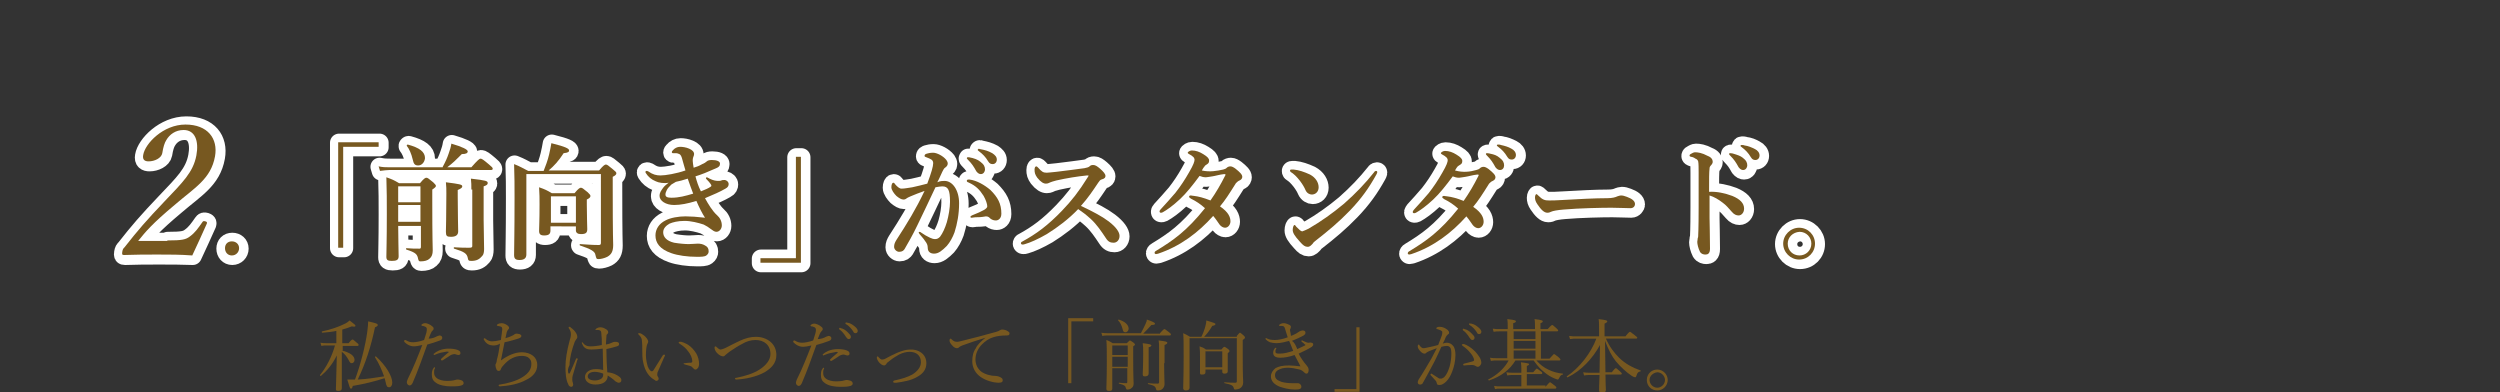<?xml version="1.0" encoding="utf-8"?>
<!-- Generator: Adobe Illustrator 25.0.1, SVG Export Plug-In . SVG Version: 6.00 Build 0)  -->
<svg version="1.1" id="レイヤー_1" xmlns="http://www.w3.org/2000/svg" xmlns:xlink="http://www.w3.org/1999/xlink" x="0px"
	 y="0px" viewBox="0 0 550 86.3" style="enable-background:new 0 0 550 86.3;" xml:space="preserve">
<rect x="0" y="0" width="550" height="86.3" fill="#333333" stroke="none"/>
<style type="text/css">
	.st0{fill:#F5ECDC;}
	.st1{opacity:0.5;}
	.st2{fill:#957E54;}
	.st3{fill:none;stroke:#957E54;stroke-width:0.5;stroke-miterlimit:10;}
	.st4{fill:none;stroke:#957E54;stroke-width:0.5;stroke-miterlimit:10;stroke-dasharray:1.006,1.006;}
	.st5{fill:#E9E9E9;}
	.st6{fill:none;stroke:#957E54;stroke-miterlimit:10;}
	.st7{opacity:0.9;fill:#159D9F;}
	.st8{fill:#56C4CA;}
	.st9{fill:#FFFFFF;stroke:#FFFFFF;stroke-width:3;stroke-linecap:round;stroke-linejoin:round;stroke-miterlimit:10;}
	.st10{fill:#FFFFFF;}
	.st11{fill:#FFFFFF;stroke:#FFFFFF;stroke-width:4;stroke-linecap:round;stroke-linejoin:round;stroke-miterlimit:10;}
	.st12{fill:#775820;}
</style>
<g>
	<path class="st12" d="M75.2,77.1c1.9,0.5,2.8,1.2,2.8,2.1c0,0.4-0.3,0.7-0.6,0.7c-0.3,0-0.4-0.1-0.7-0.7c-0.4-0.7-0.8-1.3-1.5-1.8
		v2c0,4.4,0,5.6,0,6c0,0.4-0.2,0.6-0.8,0.6c-0.4,0-0.5-0.1-0.5-0.4c0-0.5,0.1-2.8,0.2-7.4c-1,2-2.1,3.3-3.5,4.5
		c-0.1,0.1-0.2-0.1-0.2-0.2c1.4-1.7,2.6-4,3.3-6.5h-1.9c-0.4,0-0.7,0-1.1,0.1l-0.2-0.7c0.5,0.1,0.8,0.1,1.2,0.1H74v-2.7
		c-0.9,0.2-1.9,0.3-3.1,0.4c-0.1,0-0.2-0.3,0-0.3c1.9-0.4,3.6-1,4.8-1.6c0.5-0.2,0.9-0.5,1.2-0.8c1.2,0.9,1.3,1,1.3,1.2
		c0,0.2-0.3,0.2-0.8,0.1c-0.7,0.3-1.4,0.5-2.1,0.7v3h1.4c0.6-0.8,0.8-0.8,0.9-0.8c0.1,0,0.2,0.1,0.9,0.7c0.3,0.2,0.4,0.4,0.4,0.5
		c0,0.1-0.1,0.2-0.2,0.2h-3.3V77.1z M82.5,78.6c-0.1-0.1,0.1-0.2,0.2-0.2c2.3,2.1,3.6,4.4,3.6,5.8c0,0.6-0.3,1-0.7,1
		c-0.4,0-0.6-0.2-0.8-1.3c-0.1-0.3-0.1-0.5-0.2-0.7c-2.1,0.7-4.6,1.3-7,1.7c-0.1,0.5-0.2,0.6-0.4,0.6c-0.2,0-0.3-0.3-0.8-2
		c0.4,0,0.7,0,1.7,0c1.2-3.2,2.3-7.5,2.7-10.5c0.1-0.9,0.2-1.7,0.2-2.3c1.7,0.4,2.1,0.5,2.1,0.8c0,0.2-0.1,0.3-0.6,0.5
		c-0.9,4.3-2.1,8-3.8,11.5c2-0.1,3.9-0.4,5.8-0.7C84,81.4,83.4,80,82.5,78.6z"/>
	<path class="st12" d="M96.1,74c0.3-0.1,0.5-0.2,0.6-0.2c0.3,0,0.6,0.2,0.6,0.5c0,0.3-0.2,0.5-0.5,0.6c-0.8,0.3-2,0.7-2.8,0.9
		c-1,2.8-2,5.6-3.2,8.4c-0.2,0.4-0.4,0.6-0.7,0.6c-0.1,0-0.3-0.1-0.4-0.2c-0.1-0.1-0.2-0.3-0.2-0.5c0-0.2,0.1-0.4,0.2-0.7
		c1.2-2.4,2.2-4.9,3.2-7.5c-0.8,0.2-1.4,0.3-1.8,0.3c-0.6,0-1.2-0.2-1.7-0.6c-0.3-0.2-0.5-0.4-0.5-0.6c0-0.1,0.1-0.2,0.2-0.2
		c0.1,0,0.1,0,0.3,0.1c0.5,0.3,0.9,0.4,1.5,0.4s1.6-0.2,2.4-0.5c0.2-0.7,0.4-1.2,0.5-1.6c0.1-0.3,0.1-0.6,0.1-0.8
		c0-0.2-0.1-0.4-0.3-0.5c-0.3-0.1-0.4-0.2-0.7-0.2c-0.1,0-0.2-0.1-0.2-0.2c0-0.1,0.1-0.1,0.2-0.2c0.3-0.2,0.5-0.2,0.7-0.2
		c0.3,0,1.1,0.3,1.5,0.7c0.3,0.2,0.3,0.4,0.3,0.5c0,0.2-0.1,0.3-0.2,0.4c-0.2,0.2-0.3,0.3-0.5,0.8c-0.2,0.5-0.3,0.8-0.4,1
		C94.9,74.5,95.6,74.3,96.1,74z M95.3,81.1c0.1-0.2,0.2-0.3,0.3-0.3c0.1,0,0.1,0.1,0.1,0.1c0,0.1,0,0.2-0.1,0.3
		c-0.1,0.2-0.1,0.5-0.1,0.8c0,0.5,0.2,0.9,0.6,1.2c0.5,0.4,1.4,0.6,2.2,0.6c0.9,0,1.5-0.1,1.8-0.2c0.3-0.1,0.4-0.1,0.7-0.1
		c0.2,0,0.5,0.1,0.8,0.2c0.2,0.1,0.4,0.3,0.4,0.6c0,0.3-0.3,0.5-0.9,0.6c-0.5,0.1-1.3,0.1-1.9,0.1c-1.1,0-2.5-0.2-3.3-0.8
		c-0.6-0.4-0.9-0.9-0.9-1.8C95,81.8,95.1,81.4,95.3,81.1z M98,77.4c-0.6,0.1-1.3,0.2-2.2,0.6c-0.1,0-0.1,0.1-0.2,0.1
		c-0.1,0-0.2-0.1-0.2-0.1c0-0.1,0-0.2,0.1-0.2c0.3-0.3,0.7-0.5,1.1-0.7c0.7-0.3,1.5-0.4,2.1-0.4c0.8,0,1.5,0.1,2,0.3
		c0.4,0.2,0.6,0.3,0.6,0.7c0,0.3-0.2,0.4-0.5,0.4c-0.2,0-0.3-0.1-0.4-0.1c-0.2-0.1-0.4-0.1-0.5-0.1c-0.2,0-0.4,0.1-0.7,0.2
		c-0.4,0.3-1.1,0.7-1.7,1.1c-0.1,0.1-0.2,0.1-0.3,0.1c-0.1,0-0.2-0.1-0.2-0.2c0,0,0-0.1,0.1-0.2c0.4-0.4,1-0.9,1.6-1.4
		c0.1-0.1,0.1-0.1-0.1-0.1C98.8,77.4,98.4,77.3,98,77.4z"/>
	<path class="st12" d="M108.6,76c-0.9,0-1.6-0.3-2.1-1.2c0-0.1-0.1-0.1-0.1-0.2c0-0.1,0.1-0.2,0.2-0.2c0.1,0,0.1,0.1,0.2,0.1
		c0.5,0.5,1.1,0.6,1.5,0.6c0.4,0,1.1-0.1,1.9-0.3c0.1-0.6,0.1-1,0.2-1.5c0-0.3,0.1-0.6,0.1-0.8c0-0.5-0.1-0.6-0.5-0.7
		c-0.2,0-0.3-0.1-0.5-0.1c-0.1,0-0.2-0.1-0.2-0.1c0-0.1,0.1-0.2,0.2-0.3c0.2-0.1,0.5-0.2,0.8-0.2c0.3,0,0.8,0.1,1.2,0.4
		c0.2,0.1,0.5,0.4,0.5,0.6c0,0.2-0.1,0.3-0.2,0.4c-0.1,0.1-0.2,0.3-0.3,0.5c-0.1,0.4-0.2,0.9-0.3,1.4c1.1-0.3,1.6-0.6,1.8-0.7
		c0.2-0.2,0.4-0.3,0.7-0.3c0.2,0,0.4,0.1,0.6,0.1c0.2,0.1,0.4,0.2,0.4,0.4c0,0.3-0.2,0.4-0.7,0.6c-0.7,0.2-1.9,0.6-3,0.8
		c-0.3,1.3-0.5,2.7-0.8,4c1.5-1.1,3.1-1.8,4.6-1.8c1,0,1.9,0.3,2.5,0.8c0.6,0.5,0.9,1.2,0.9,2c0,1.5-1,2.6-2.5,3.3
		c-1.6,0.9-3.9,1.3-5.7,1.4c-0.2,0-0.3-0.1-0.3-0.2s0.1-0.2,0.3-0.2c1.5-0.2,3.7-0.8,4.9-1.6c1.3-0.8,2-1.7,2-2.9
		c0-0.6-0.1-0.9-0.5-1.3c-0.4-0.4-1-0.5-1.7-0.5c-0.7,0-1.4,0.2-2,0.5c-0.7,0.3-1.3,0.9-1.7,1.3c-0.5,0.5-0.7,0.8-0.8,1.1
		c-0.1,0.3-0.2,0.4-0.5,0.4c-0.2,0-0.4-0.1-0.5-0.4c-0.1-0.2-0.2-0.6-0.2-0.8c0-0.1,0-0.3,0.1-0.4c0.1-0.1,0.1-0.2,0.1-0.3
		c0.1-0.2,0.1-0.3,0.1-0.5c0.3-1,0.5-2.2,0.7-3.6C109.4,76,108.8,76,108.6,76z"/>
	<path class="st12" d="M125,81.9c0,0.2,0.1,0.3,0.2,0.3c0.1,0,0.1-0.1,0.2-0.2c0.4-0.9,0.9-2,1.3-3c0.1-0.1,0.1-0.2,0.2-0.2
		c0.1,0,0.2,0.1,0.2,0.2c0,0.1,0,0.1-0.1,0.2c-0.4,1.3-0.7,2.5-1,3.4c-0.1,0.3-0.1,0.6-0.1,0.8c0,0.2,0,0.5,0.1,0.7
		c0,0.2,0.1,0.3,0.1,0.5c0,0.3-0.2,0.5-0.4,0.5c-0.3,0-0.6-0.2-0.7-0.6c-0.5-0.9-0.6-2.5-0.6-3.8c0-1.5,0.3-3.5,0.9-5.7
		c0.2-0.6,0.3-1,0.3-1.5c0-0.5-0.2-0.9-0.4-1.2c-0.1-0.1-0.1-0.2-0.1-0.3c0-0.1,0.1-0.1,0.2-0.1c0.1,0,0.1,0,0.2,0.1
		c0.3,0.2,0.6,0.5,0.9,0.8c0.4,0.5,0.6,0.9,0.6,1.3c0,0.3-0.1,0.4-0.2,0.5c-0.1,0.2-0.3,0.4-0.4,0.7c-0.6,1.6-1.1,3.6-1.1,5
		C124.9,81.1,124.9,81.5,125,81.9z M136.4,83c0.2,0.2,0.3,0.4,0.3,0.6c0,0.4-0.2,0.6-0.6,0.6c-0.2,0-0.3-0.1-0.7-0.3
		c-0.5-0.5-1.1-0.9-1.7-1.3c0,1.3-1,2-2.7,2c-1.4,0-2.3-0.7-2.3-1.7c0-0.9,0.9-1.7,2.4-1.7c0.7,0,1.2,0.1,1.6,0.2
		c0-1.6-0.1-3.1-0.1-4.7c-0.9,0.1-1.8,0.2-2.5,0.2c-0.9,0-1.6-0.2-2-1.2c-0.1-0.1-0.1-0.2-0.1-0.3c0-0.1,0.1-0.1,0.1-0.1
		c0.1,0,0.1,0.1,0.2,0.2c0.4,0.5,0.9,0.7,1.5,0.7c0.8,0,1.7-0.1,2.6-0.3c0-1.1,0-1.7-0.1-2.4c0-0.5-0.1-0.7-0.3-0.8
		c-0.2-0.1-0.3-0.1-0.5-0.1c-0.2,0-0.3,0-0.4,0c-0.1,0-0.1,0-0.1-0.1c0-0.1,0.2-0.2,0.3-0.3c0.2-0.1,0.5-0.2,0.7-0.2
		c0.4,0,0.8,0.1,1.1,0.3c0.4,0.2,0.7,0.4,0.7,0.8c0,0.2-0.1,0.3-0.2,0.4c-0.2,0.1-0.2,0.4-0.2,0.7c0,0.5-0.1,0.9-0.1,1.6
		c0.3-0.1,0.6-0.1,0.8-0.2c0.2-0.1,0.3-0.1,0.5-0.2c0.2-0.1,0.4-0.2,0.8-0.2c0.6,0,0.8,0.2,0.8,0.5c0,0.3-0.2,0.4-0.5,0.5
		c-0.7,0.2-1.4,0.4-2.3,0.6c0,1.9,0.1,3.6,0.2,5.1C134.9,82,135.8,82.5,136.4,83z M130.8,81.8c-0.7,0-1.5,0.3-1.5,1
		c0,0.5,0.5,0.9,1.6,0.9c0.6,0,1.1-0.2,1.4-0.4c0.2-0.2,0.4-0.4,0.4-0.8c0-0.2,0-0.2,0-0.3C132.2,82,131.5,81.8,130.8,81.8z"/>
	<path class="st12" d="M143.2,83c-0.8-0.7-1.4-1.8-1.7-3.3c-0.2-0.8-0.2-1.8-0.2-2.8c0-0.7,0-1.4-0.1-2.2c-0.1-0.4-0.3-0.7-0.7-1.1
		c-0.1-0.1-0.1-0.1-0.1-0.2c0-0.1,0.1-0.1,0.3-0.1c0.3,0,0.7,0.3,1.1,0.6c0.4,0.4,0.8,0.8,0.8,1.3c0,0.1-0.1,0.4-0.2,0.5
		c-0.2,0.4-0.3,1.5-0.3,2.5c0,0.8,0.2,1.7,0.4,2.4c0.3,0.8,0.7,1.1,0.9,1.1c0.1,0,0.3-0.1,0.4-0.3c0.5-0.8,1.3-2.1,2-3.2
		c0.1-0.1,0.2-0.2,0.3-0.2c0.1,0,0.2,0.1,0.2,0.2c0,0.1,0,0.2-0.1,0.2c-0.5,1.1-1.1,2.5-1.4,3.2c-0.2,0.4-0.2,0.6-0.2,0.8
		c0,0.1,0,0.3,0.1,0.4c0.1,0.2,0.2,0.3,0.2,0.5c0,0.3-0.2,0.5-0.6,0.5C144.1,83.6,143.6,83.4,143.2,83z M151.3,75.8
		c0.8,0.5,1.4,1.2,1.9,2c0.4,0.7,0.6,1.6,0.6,2.2c0,0.4-0.1,0.8-0.3,1c-0.2,0.2-0.3,0.3-0.5,0.3c-0.2,0-0.3-0.1-0.5-0.3
		s-0.3-0.4-0.7-0.5c-0.3-0.1-0.7-0.2-1.1-0.3c-0.2-0.1-0.3-0.1-0.3-0.2c0-0.1,0.1-0.1,0.3-0.1c0.5-0.1,0.9-0.1,1.3-0.1
		c0.3-0.1,0.3-0.1,0.3-0.4c0-0.6-0.4-1.5-0.9-2.1c-0.5-0.7-1.1-1.2-1.9-1.7c-0.1-0.1-0.2-0.1-0.2-0.2c0-0.1,0.1-0.2,0.2-0.2
		C150,75.1,150.7,75.5,151.3,75.8z"/>
	<path class="st12" d="M170.8,78.1c0,1.8-1.1,2.9-2.6,3.8c-1.8,1-4.2,1.5-6.2,1.6c-0.2,0-0.3-0.1-0.3-0.2c0-0.1,0.1-0.2,0.4-0.2
		c1.9-0.4,3.6-0.9,5-1.8c1.4-0.9,2.4-2.1,2.4-3.4c0-2-1.4-3.1-3.3-3.1c-1,0-2,0.3-3,0.9c-0.8,0.4-1.7,1-2.6,1.6
		c-0.5,0.4-0.8,0.6-1,0.8c-0.2,0.2-0.3,0.3-0.5,0.3c-0.3,0-0.9-0.2-1.4-0.8c-0.3-0.3-0.5-0.8-0.5-1.1c0-0.2,0.1-0.3,0.2-0.3
		c0.1,0,0.2,0.1,0.3,0.2c0.3,0.3,0.6,0.5,0.8,0.5c0.2,0,0.5-0.1,1-0.3c1.4-0.7,2.3-1.2,3.2-1.6c1.3-0.6,2.4-0.9,3.6-0.9
		C168.6,74.1,170.8,75.5,170.8,78.1z"/>
	<path class="st12" d="M181.7,74.1c0.3-0.1,0.5-0.2,0.6-0.2c0.3,0,0.6,0.2,0.6,0.5c0,0.3-0.2,0.5-0.5,0.6c-0.8,0.3-2,0.7-2.8,0.9
		c-1,2.8-2,5.6-3.2,8.4c-0.2,0.4-0.4,0.6-0.7,0.6c-0.1,0-0.3-0.1-0.4-0.2c-0.1-0.1-0.2-0.3-0.2-0.5c0-0.2,0.1-0.4,0.2-0.7
		c1.2-2.4,2.2-4.9,3.2-7.5c-0.8,0.2-1.4,0.3-1.8,0.3c-0.6,0-1.2-0.2-1.7-0.6c-0.3-0.2-0.5-0.4-0.5-0.6c0-0.1,0.1-0.2,0.2-0.2
		c0.1,0,0.1,0,0.3,0.1c0.5,0.3,0.9,0.4,1.5,0.4s1.6-0.2,2.4-0.5c0.2-0.7,0.4-1.2,0.5-1.6c0.1-0.3,0.1-0.6,0.1-0.8
		c0-0.2-0.1-0.4-0.3-0.5c-0.3-0.1-0.4-0.2-0.7-0.2c-0.1,0-0.2-0.1-0.2-0.2c0-0.1,0.1-0.1,0.2-0.2c0.3-0.2,0.5-0.2,0.7-0.2
		c0.3,0,1.1,0.3,1.5,0.7c0.3,0.2,0.3,0.4,0.3,0.5c0,0.2-0.1,0.3-0.2,0.4c-0.2,0.2-0.3,0.3-0.5,0.8c-0.2,0.5-0.3,0.8-0.4,1
		C180.5,74.6,181.2,74.4,181.7,74.1z M180.9,81.2c0.1-0.2,0.2-0.3,0.3-0.3c0.1,0,0.1,0.1,0.1,0.1c0,0.1,0,0.2-0.1,0.3
		c-0.1,0.2-0.1,0.5-0.1,0.8c0,0.5,0.2,0.9,0.6,1.2c0.5,0.4,1.4,0.6,2.2,0.6c0.9,0,1.5-0.1,1.8-0.2c0.3-0.1,0.4-0.1,0.7-0.1
		c0.2,0,0.5,0.1,0.8,0.2c0.2,0.1,0.4,0.3,0.4,0.6c0,0.3-0.3,0.5-0.9,0.6c-0.5,0.1-1.3,0.1-1.9,0.1c-1.1,0-2.5-0.2-3.3-0.8
		c-0.6-0.4-0.9-0.9-0.9-1.8C180.6,81.9,180.7,81.4,180.9,81.2z M183.6,77.5c-0.6,0.1-1.3,0.2-2.2,0.6c-0.1,0-0.1,0.1-0.2,0.1
		c-0.1,0-0.2-0.1-0.2-0.1c0-0.1,0-0.2,0.1-0.2c0.3-0.3,0.7-0.5,1.1-0.7c0.7-0.3,1.5-0.4,2.1-0.4c0.8,0,1.5,0.1,2,0.3
		c0.4,0.2,0.6,0.3,0.6,0.7c0,0.3-0.2,0.4-0.5,0.4c-0.2,0-0.3-0.1-0.4-0.1c-0.2-0.1-0.4-0.1-0.5-0.1c-0.2,0-0.4,0.1-0.7,0.2
		c-0.4,0.3-1.1,0.7-1.7,1.1c-0.1,0.1-0.2,0.1-0.3,0.1c-0.1,0-0.2-0.1-0.2-0.2c0,0,0-0.1,0.1-0.2c0.4-0.4,1-0.9,1.6-1.4
		c0.1-0.1,0.1-0.1-0.1-0.1C184.3,77.4,183.9,77.4,183.6,77.5z M185,72.2c0.5,0.1,1,0.4,1.5,0.9c0.4,0.4,0.7,0.7,0.7,1
		c0,0.3-0.2,0.5-0.5,0.5c-0.2,0-0.4-0.2-0.6-0.5c-0.3-0.5-0.9-1.3-1.4-1.6c-0.1-0.1-0.1-0.1-0.1-0.2c0-0.1,0.1-0.2,0.2-0.2
		C184.8,72.1,184.9,72.2,185,72.2z M186.5,71c0.5,0.1,0.9,0.3,1.4,0.7c0.4,0.3,0.8,0.7,0.8,1.1c0,0.3-0.2,0.5-0.5,0.5
		c-0.2,0-0.4-0.1-0.5-0.4c-0.3-0.5-1-1.3-1.6-1.6c-0.1,0-0.1-0.1-0.1-0.2c0-0.1,0.1-0.2,0.2-0.2C186.2,71,186.3,71,186.5,71z"/>
	<path class="st12" d="M203.8,79.9c0,1.5-0.9,2.4-2,3c-1.3,0.8-3.1,1.1-4.6,1.3c-0.2,0-0.3,0-0.4,0c-0.2,0-0.3-0.1-0.3-0.2
		c0-0.1,0.1-0.3,0.3-0.3c1.4-0.3,2.8-0.7,3.9-1.3c1.1-0.7,1.9-1.6,1.9-2.7c0-1.5-1-2.3-2.5-2.3c-0.7,0-1.5,0.2-2.3,0.6
		c-0.7,0.4-1.4,0.8-2.1,1.4c-0.4,0.3-0.7,0.5-0.7,0.7c-0.1,0.1-0.3,0.3-0.5,0.3c-0.4,0-0.9-0.4-1.2-0.8c-0.2-0.3-0.4-0.6-0.4-0.9
		c0-0.2,0.1-0.3,0.2-0.3c0.1,0,0.1,0.1,0.2,0.2c0.3,0.3,0.5,0.5,0.7,0.5c0.1,0,0.3,0,0.6-0.1c0.9-0.5,1.9-1,2.8-1.4
		c1-0.4,1.9-0.7,2.8-0.7C202.1,76.8,203.8,77.9,203.8,79.9z"/>
	<path class="st12" d="M216.8,74.3c-1.9,0.6-3.8,1.2-5.1,1.7c-0.2,0.1-0.5,0.2-0.7,0.4c-0.1,0.1-0.2,0.2-0.5,0.2
		c-0.3,0-0.7-0.2-1.1-0.7c-0.3-0.3-0.5-0.7-0.5-1c0-0.2,0.1-0.4,0.2-0.4s0.2,0.1,0.2,0.1c0.5,0.5,0.8,0.6,1.3,0.6
		c0.2,0,0.6-0.1,1-0.2c2.5-0.6,5.1-1.3,7.6-2c0.4-0.1,0.5-0.2,0.7-0.3c0.2-0.1,0.3-0.2,0.6-0.2c0.3,0,0.8,0.1,1.1,0.3
		c0.2,0.1,0.5,0.3,0.5,0.5c0,0.4-0.2,0.5-0.6,0.5c-1.1,0-2.1,0.1-3,0.4c-1,0.3-1.8,0.9-2.5,1.6c-0.9,0.9-1.4,2.1-1.4,3.3
		c0,1.1,0.5,2,1.2,2.6c0.9,0.7,2.3,1,3.1,1c0.4,0,0.8,0.1,1.2,0.3c0.4,0.2,0.5,0.4,0.5,0.7c0,0.3-0.2,0.5-0.9,0.5
		c-1.2,0-2.9-0.5-4-1.3c-1-0.7-1.8-1.9-1.8-3.4c0-1.1,0.2-2.1,0.8-2.9C214.9,76,215.8,75.1,216.8,74.3L216.8,74.3z"/>
	<path class="st12" d="M240.5,70.7h-4.8v13.6h-0.7V70h5.5V70.7z"/>
	<path class="st12" d="M255.2,73.3c0.8-0.9,0.9-0.9,1-0.9s0.2,0.1,1,0.7c0.4,0.3,0.4,0.4,0.4,0.5c0,0.1-0.1,0.2-0.2,0.2h-13.7
		c-0.4,0-0.8,0-1.2,0.1l-0.2-0.7c0.5,0.1,0.9,0.1,1.4,0.1h7.3c0.4-0.7,0.7-1.4,1-2c0.2-0.4,0.3-0.7,0.3-1c1.2,0.4,1.8,0.7,1.8,0.9
		c0,0.2-0.2,0.3-0.8,0.3c-0.7,0.8-1.1,1.2-1.8,1.9H255.2z M244.7,81.2c0,2.4,0,3.5,0,4.3c0,0.4-0.2,0.5-0.7,0.5
		c-0.4,0-0.6-0.1-0.6-0.5c0-0.8,0.1-2.1,0.1-5.8c0-2.5,0-3.7-0.1-4.9c0.6,0.2,0.9,0.4,1.4,0.7h3.1c0.5-0.5,0.6-0.6,0.7-0.6
		c0.1,0,0.2,0.1,0.8,0.5c0.2,0.2,0.3,0.3,0.3,0.4c0,0.1-0.1,0.2-0.4,0.4v2.2c0,4.8,0.1,5.5,0.1,6c0,0.5-0.2,0.8-0.5,1
		c-0.2,0.2-0.5,0.3-0.9,0.3c-0.2,0-0.2-0.1-0.3-0.3c-0.1-0.5-0.3-0.7-1.5-1c-0.1,0-0.1-0.2,0-0.2c0.8,0.1,1.3,0.1,1.6,0.1
		c0.2,0,0.2-0.1,0.2-0.3v-3H244.7z M248.1,76h-3.4v2.1h3.4V76z M244.7,80.7h3.4v-2.2h-3.4V80.7z M247,72.5c-0.2-0.8-0.5-1.5-1-2
		c-0.1-0.1,0.1-0.2,0.1-0.2c1.4,0.4,2.2,1.2,2.2,2c0,0.4-0.3,0.8-0.7,0.8C247.3,73.1,247.1,73,247,72.5z M252.7,77.9
		c0,2.6,0,3.9,0,4.3c0,0.4-0.3,0.6-0.8,0.6c-0.4,0-0.5-0.1-0.5-0.5c0-0.4,0.1-1.6,0.1-4.5c0-1.3,0-1.7-0.1-2.3
		c1.6,0.2,1.9,0.3,1.9,0.5c0,0.1-0.1,0.3-0.6,0.4V77.9z M256.1,79.9c0,2.4,0.1,3.8,0.1,4.6c0,0.4-0.2,0.8-0.4,1
		c-0.3,0.3-0.6,0.4-1.1,0.4c-0.3,0-0.3-0.1-0.4-0.4c-0.1-0.4-0.3-0.7-1.7-1c-0.1,0-0.1-0.2,0-0.2c0.9,0.1,1.5,0.1,2,0.1
		c0.3,0,0.4-0.1,0.4-0.3v-6.9c0-1.4,0-1.7-0.1-2.3c1.7,0.2,1.9,0.3,1.9,0.5c0,0.2-0.1,0.3-0.6,0.5V79.9z"/>
	<path class="st12" d="M272.1,73.9c0.5-0.6,0.6-0.7,0.7-0.7c0.1,0,0.2,0.1,0.8,0.6c0.3,0.3,0.3,0.4,0.3,0.5c0,0.1-0.1,0.2-0.5,0.5
		v3.6c0,4.7,0.1,5.3,0.1,5.7c0,0.7-0.3,1.1-0.8,1.4c-0.3,0.1-0.7,0.2-0.9,0.2c-0.3,0-0.3-0.1-0.4-0.4c-0.1-0.4-0.4-0.7-2-1
		c-0.1,0-0.1-0.2,0-0.2c1.2,0.1,1.7,0.1,2.4,0.1c0.2,0,0.3-0.1,0.3-0.3v-9.5h-10.4v6.1c0,2.6,0,3.7,0,4.8c0,0.4-0.3,0.6-0.8,0.6
		c-0.4,0-0.6-0.2-0.6-0.5c0-1,0.1-2.5,0.1-6.9c0-3,0-4.1-0.1-5.2c0.6,0.3,0.9,0.4,1.5,0.8h2.5c0.4-0.8,0.7-1.6,0.9-2.4
		c0.1-0.4,0.2-0.8,0.2-1.2c1.6,0.5,2,0.6,2,0.8c0,0.2-0.2,0.3-0.7,0.4c-0.6,1-1.1,1.7-1.8,2.4H272.1z M265.2,81.9
		c0,0.4-0.3,0.5-0.7,0.5S264,82.4,264,82c0-0.4,0-1,0-3.3c0-1.1,0-1.7-0.1-2.5c0.6,0.2,0.9,0.3,1.4,0.7h3.4c0.5-0.6,0.6-0.6,0.7-0.6
		s0.2,0.1,0.8,0.5c0.2,0.2,0.3,0.3,0.3,0.4c0,0.2-0.1,0.2-0.4,0.5v0.9c0,1.9,0,2.8,0,3.1c0,0.3-0.2,0.5-0.7,0.5
		c-0.3,0-0.5-0.1-0.5-0.4v-0.5h-3.7V81.9z M268.9,77.3h-3.7v3.5h3.7V77.3z"/>
	<path class="st12" d="M285.4,76.8c0.6-0.3,1.3-0.6,1.7-0.8c0.1-0.1,0.1-0.1,0.1-0.1c0,0,0-0.1-0.1-0.1c-0.2-0.2-0.4-0.4-0.7-0.6
		c-0.1-0.1-0.1-0.1-0.1-0.2c0-0.1,0.1-0.1,0.2-0.1c0.1,0,0.1,0,0.2,0.1c0.2,0.1,0.5,0.2,0.7,0.3c0.2,0.1,0.3,0.1,0.5,0.1
		c0.2,0,0.4-0.1,0.6,0c0.3,0,0.4,0.2,0.4,0.4c0,0.2-0.1,0.3-0.3,0.5c-0.8,0.5-1.8,1-2.9,1.5c0.5,1,1.1,1.8,1.6,2.4
		c0.4,0.5,0.6,0.7,0.6,1.2c0,0.6-0.3,0.8-0.4,0.8s-0.3,0-0.5-0.2c-0.4-0.4-0.7-0.6-1.1-0.7c-0.8-0.2-1.7-0.4-2.6-0.4
		c-0.9,0-1.6,0.2-2.1,0.5c-0.4,0.2-0.7,0.6-0.7,1.1c0,0.7,0.3,1.1,1.4,1.5c0.7,0.2,1.5,0.3,2.3,0.3c0.3,0,1,0,1.2,0
		c0.3,0,0.4,0,0.6,0.2c0.2,0.1,0.3,0.4,0.3,0.6c0,0.2-0.1,0.4-0.4,0.5c-0.3,0.1-0.7,0.1-1.1,0.1c-1.1,0-2.3-0.3-3.2-0.6
		c-1.3-0.5-2-1.3-2-2.3c0-0.7,0.4-1.3,1-1.8c0.7-0.4,1.6-0.6,3-0.6c0.6,0,1.6,0.1,2.5,0.2c-0.3-0.7-0.8-1.5-1.3-2.5
		c-1.1,0.4-2.2,0.6-3.1,0.6c-1,0-1.6-0.3-1.6-1.1c0-0.3,0.1-0.6,0.3-0.9c0.1-0.1,0.2-0.2,0.2-0.2c0.1,0,0.2,0.1,0.2,0.1
		c0,0.1,0,0.1-0.1,0.2c-0.1,0.2-0.1,0.3-0.1,0.5c0,0.4,0.1,0.5,0.9,0.5c1.1,0,2-0.3,3-0.6c-0.3-0.7-0.5-1.4-0.9-2.2
		c-0.8,0.2-1.8,0.5-2.8,0.5c-0.5,0-1-0.1-1.4-0.2c-0.4-0.2-0.6-0.3-0.9-0.6c-0.1-0.1-0.1-0.2-0.1-0.2c0-0.1,0.1-0.1,0.2-0.1
		c0.1,0,0.1,0,0.2,0.1c0.4,0.2,0.9,0.3,1.7,0.3c0.7,0,1.8-0.2,2.8-0.6c-0.2-0.5-0.4-1.3-0.6-1.9c-0.1-0.4-0.3-0.6-0.7-0.6
		c-0.2,0-0.4,0-0.5,0c-0.1,0-0.1,0-0.1-0.1c0-0.1,0.1-0.2,0.1-0.2c0.3-0.2,0.6-0.3,0.9-0.3c0.3,0,0.7,0.1,1.1,0.3
		c0.3,0.1,0.5,0.3,0.5,0.5c0,0.2-0.1,0.3-0.1,0.4c-0.1,0.1-0.1,0.2-0.1,0.4c0.1,0.4,0.2,0.9,0.2,1.2c0.6-0.2,0.9-0.4,1.3-0.6
		c0.3-0.2,0.4-0.3,0.6-0.4c0.2-0.1,0.5-0.2,0.7-0.2c0.4,0,0.6,0.2,0.6,0.5c0,0.2-0.1,0.4-0.4,0.6c-0.7,0.4-1.6,0.8-2.6,1.2
		C284.8,75.3,285.1,76.1,285.4,76.8z"/>
	<path class="st12" d="M293.6,85.6h4.8V72h0.7v14.2h-5.5V85.6z"/>
	<path class="st12" d="M318.3,75.4c0.5,0,1,0.2,1.4,0.7c0.4,0.5,0.5,1.3,0.5,2c0,1.2-0.3,2.6-0.7,3.6c-0.3,0.8-0.7,1.6-1.3,2.2
		c-0.5,0.5-1,0.8-1.5,0.8c-0.4,0-0.6-0.1-0.6-0.4c-0.1-0.3-0.1-0.4-0.3-0.6c-0.3-0.3-0.6-0.7-1-1.1c-0.1-0.1-0.1-0.1-0.1-0.2
		c0-0.1,0.1-0.2,0.2-0.2c0.1,0,0.1,0,0.2,0.1c0.5,0.3,0.9,0.6,1.4,0.9c0.1,0.1,0.3,0.1,0.5,0.1c0.2,0,0.4-0.1,0.7-0.3
		c0.6-0.6,0.9-1.4,1.2-2.3c0.3-1,0.4-2.2,0.4-2.9s-0.1-1.2-0.3-1.4c-0.2-0.2-0.4-0.3-0.7-0.3c-0.4,0-0.8,0.1-1.2,0.2
		c-0.5,1.1-1,2.2-1.5,3.2c-0.9,1.7-1.7,3.2-2.6,4.8c-0.1,0.2-0.3,0.3-0.6,0.3c-0.3,0-0.5-0.2-0.5-0.5c0-0.2,0.1-0.4,0.2-0.6
		c1-1.5,1.9-3.1,2.8-4.6c0.4-0.8,0.8-1.5,1.2-2.3c-0.6,0.2-1.3,0.5-1.8,0.7c-0.2,0.1-0.4,0.2-0.5,0.3c-0.1,0.1-0.2,0.2-0.4,0.2
		c-0.2,0-0.5-0.1-0.8-0.4c-0.4-0.4-0.7-0.8-0.7-1.2c0-0.2,0.1-0.4,0.2-0.4c0.1,0,0.1,0,0.2,0.2c0.3,0.4,0.6,0.6,0.8,0.6
		c0.4,0,0.7-0.1,1.2-0.2c0.6-0.1,1.3-0.3,2.1-0.5c0.3-0.8,0.6-1.5,0.8-2.1c0.1-0.3,0.1-0.4,0.1-0.7c0-0.2,0-0.2-0.3-0.4
		c-0.2-0.1-0.5-0.2-0.8-0.3c-0.2,0-0.2-0.1-0.2-0.2s0.1-0.2,0.2-0.2c0.1-0.1,0.4-0.1,0.6-0.1c0.6,0,1.2,0.3,1.7,0.7
		c0.2,0.2,0.3,0.4,0.3,0.6c0,0.2-0.1,0.3-0.3,0.4c-0.1,0.1-0.3,0.3-0.4,0.5c-0.2,0.5-0.4,1-0.7,1.5C317.6,75.5,318,75.4,318.3,75.4z
		 M325.1,80.7c-0.2,0-0.3-0.1-0.5-0.2c-0.2-0.1-0.4-0.2-0.6-0.2c-0.5,0-1.1,0-1.9,0.1c-0.2,0-0.2-0.1-0.2-0.2c0-0.1,0.1-0.2,0.2-0.2
		c0.7-0.2,1.3-0.3,1.9-0.5c0.2-0.1,0.3-0.1,0.3-0.3c0-0.3-0.3-0.9-0.6-1.3c-0.7-0.9-1.2-1.3-1.9-1.8c-0.1-0.1-0.2-0.2-0.2-0.2
		c0-0.1,0.1-0.2,0.3-0.2c0,0,0.1,0,0.2,0c0.8,0.3,1.6,0.8,2.4,1.6c0.7,0.8,1.4,1.6,1.4,2.6C325.7,80.5,325.4,80.7,325.1,80.7z
		 M322.2,72.4c0.5,0.1,1,0.4,1.5,0.9c0.4,0.4,0.7,0.7,0.7,1c0,0.3-0.2,0.5-0.5,0.5c-0.2,0-0.4-0.2-0.6-0.5c-0.3-0.5-0.9-1.3-1.4-1.6
		c-0.1-0.1-0.1-0.1-0.1-0.2c0-0.1,0.1-0.2,0.2-0.2C322,72.3,322.2,72.4,322.2,72.4z M323.7,71.2c0.5,0.1,0.9,0.3,1.4,0.7
		c0.4,0.3,0.8,0.7,0.8,1.1c0,0.3-0.2,0.5-0.5,0.5c-0.2,0-0.4-0.1-0.5-0.4c-0.3-0.5-1-1.3-1.6-1.6c-0.1,0-0.1-0.1-0.1-0.2
		c0-0.1,0.1-0.2,0.2-0.2C323.4,71.2,323.5,71.2,323.7,71.2z"/>
	<path class="st12" d="M331.7,72.9h-1.9c-0.4,0-0.7,0-1.2,0.1l-0.2-0.7c0.5,0.1,0.9,0.1,1.3,0.1h2v-0.1c0-0.9,0-1.6-0.1-2.1
		c1.7,0.2,1.9,0.3,1.9,0.5c0,0.1-0.1,0.3-0.6,0.4v1.3h4.8v-0.1c0-0.9,0-1.6-0.1-2.1c1.6,0.2,1.8,0.3,1.8,0.5c0,0.1-0.1,0.3-0.5,0.4
		v1.3h1.6c0.7-0.8,0.9-0.9,1-0.9s0.2,0.1,0.9,0.7c0.3,0.3,0.4,0.4,0.4,0.5c0,0.1-0.1,0.2-0.2,0.2H339v6h1.9c0.8-0.9,0.9-1,1-1
		c0.1,0,0.2,0.1,1,0.7c0.3,0.3,0.4,0.4,0.4,0.5s-0.1,0.2-0.2,0.2H338c0.8,0.9,1.7,1.6,2.6,2c1,0.5,2.1,0.8,3.2,0.9
		c0.1,0,0.1,0.2,0,0.2c-0.4,0.1-0.5,0.2-0.8,0.8c-0.1,0.2-0.2,0.3-0.3,0.3c-0.1,0-0.3-0.1-0.6-0.2c-0.8-0.3-1.6-0.8-2.2-1.3
		c-0.8-0.6-1.6-1.4-2.5-2.7h-4c-1.2,2-3.1,3.5-5.8,4.4c-0.1,0-0.3-0.2-0.2-0.2c2-1,3.6-2.5,4.5-4.2h-2.7c-0.4,0-0.7,0-1.2,0.1
		l-0.2-0.7c0.5,0.1,0.9,0.1,1.3,0.1h2.5V72.9z M340,85.1c0.8-0.9,0.9-1,1-1c0.1,0,0.2,0.1,1,0.7c0.4,0.3,0.4,0.4,0.4,0.5
		c0,0.1-0.1,0.2-0.2,0.2H330c-0.4,0-0.7,0-1.1,0.1l-0.2-0.7c0.5,0.1,0.8,0.1,1.3,0.1h4.7v-2.5h-1.9c-0.4,0-0.7,0-1.2,0.1l-0.2-0.7
		c0.5,0.1,0.9,0.1,1.3,0.1h2v-0.5c0-0.7,0-1.2-0.1-1.8c1.6,0.2,1.8,0.3,1.8,0.4c0,0.1-0.1,0.3-0.5,0.4v1.4h1.4
		c0.6-0.7,0.7-0.8,0.8-0.8c0.1,0,0.2,0.1,0.9,0.6c0.3,0.2,0.3,0.3,0.3,0.4c0,0.1-0.1,0.2-0.2,0.2h-3.2v2.5H340z M337.8,72.9H333v1.7
		h4.8V72.9z M333,76.7h4.8v-1.7H333V76.7z M337.8,78.9v-1.8H333v1.8H337.8z"/>
	<path class="st12" d="M351.9,81.7c0-1.9,0.1-3.9,0.1-5.8c-1.7,3.1-4.2,5.7-7.1,7.1c-0.1,0.1-0.3-0.2-0.2-0.2
		c2.8-1.9,5.3-5.1,6.5-8.3h-4.4c-0.5,0-0.8,0-1.4,0.1l-0.2-0.7c0.6,0.1,1,0.1,1.5,0.1h5.1v-0.6c0-2,0-2.5-0.1-3.2
		c1.6,0.2,1.9,0.3,1.9,0.5c0,0.1-0.1,0.3-0.6,0.5v2.8h4.6c0.7-0.9,0.9-1,1-1s0.2,0.1,1.1,0.8c0.4,0.3,0.5,0.4,0.5,0.5
		c0,0.1-0.1,0.2-0.2,0.2h-6.7c0.8,1.8,1.8,3.1,2.9,4.2c1.3,1.3,3,2.2,4.7,2.8c0.1,0,0.1,0.2,0,0.2c-0.5,0.1-0.7,0.3-0.9,1
		c-0.1,0.2-0.1,0.3-0.3,0.3c-0.1,0-0.4-0.1-0.7-0.3c-1.2-0.8-2.5-2-3.5-3.2c-0.9-1.1-1.6-2.5-2.4-4.5c0,2.3,0.1,4.6,0.1,6.9h1.4
		c0.6-0.8,0.8-0.9,0.9-0.9c0.1,0,0.2,0.1,0.9,0.7c0.3,0.3,0.4,0.4,0.4,0.5c0,0.1-0.1,0.2-0.2,0.2h-3.4c0,2,0.1,3,0.1,3.4
		c0,0.4-0.3,0.6-0.9,0.6c-0.4,0-0.6-0.2-0.6-0.5c0-0.3,0-1.4,0.1-3.4h-2.2c-0.4,0-0.7,0-1.2,0.1l-0.2-0.7c0.5,0.1,0.9,0.1,1.3,0.1
		H351.9z"/>
	<path class="st12" d="M366.9,83.6c0,1.2-1,2.3-2.3,2.3s-2.3-1-2.3-2.3s1-2.3,2.3-2.3S366.9,82.4,366.9,83.6z M362.9,83.6
		c0,0.9,0.8,1.7,1.7,1.7c0.9,0,1.7-0.8,1.7-1.7s-0.8-1.7-1.7-1.7C363.7,82,362.9,82.7,362.9,83.6z"/>
</g>
<g>
	<path class="st11" d="M36.9,53c3.3,0,4.1-0.2,5-0.9c1.1-0.8,1.8-1.8,2.7-3.1c0.2-0.3,0.3-0.3,0.7-0.2c0.3,0.1,0.4,0.2,0.3,0.5
		c-0.9,2-2.2,4.9-3.2,7c-2.5-0.1-4.8-0.1-7.4-0.1c-2.6,0-4.9,0-7.5,0.1c-0.4,0-0.5-0.1-0.4-0.7c0.1-0.6,0.2-0.7,0.5-1
		c2.9-3.7,4.8-5.9,8.8-10.1c4-4.2,6.3-6.4,7-10.1c0.6-3.2-0.3-5.6-2.8-5.6c-1.8,0-3.1,1-3.8,2.2c-0.4,0.6-0.7,1.6-0.9,2.9
		c-0.2,1.1-1.7,1.8-3,1.8c-0.8,0-1.4-0.3-1.2-1.4c0.4-2.5,4.4-6.7,9.3-6.7c4.9,0,7.2,3.1,6.5,7c-0.9,5-4.5,6.9-8.9,10.7
		c-4.9,4.1-6.4,5.9-8,7.9H36.9z"/>
</g>
<g>
	<path class="st11" d="M52.7,54.7c0,0.9-0.7,1.6-1.6,1.6c-0.9,0-1.5-0.7-1.5-1.6c0-0.9,0.6-1.5,1.5-1.5C52,53.2,52.7,53.8,52.7,54.7
		z"/>
	<path class="st11" d="M83.5,32.4h-7.8v22.2h-1.1V31.4h8.9V32.4z"/>
	<path class="st11" d="M97.5,36.8c0.6-1.1,1-2,1.3-2.9c0.3-0.8,0.5-1.5,0.6-2.2c2.4,0.7,3.6,1.3,3.6,1.7c0,0.4-0.4,0.6-1.3,0.6
		c-1.4,1.4-1.9,1.9-3.2,2.9h5.3c1.4-1.6,1.8-1.9,2-1.9c0.3,0,0.6,0.2,1.9,1.3c0.6,0.5,0.8,0.7,0.8,0.9c0,0.2-0.1,0.3-0.4,0.3H85.9
		c-0.6,0-1.2,0.1-2.1,0.2l-0.3-1c0.9,0.2,1.6,0.2,2.3,0.2H97.5z M87.8,49.6c0,3.4,0.1,5.1,0.1,6.9c0,0.8-0.5,1-1.5,1
		c-0.9,0-1.2-0.2-1.2-0.9c0-1.5,0.1-3.1,0.1-9.4c0-2.7,0-5.4-0.1-8.1c1.4,0.5,1.6,0.6,2.8,1.3h4.6c0.9-1.1,1.2-1.2,1.4-1.2
		c0.3,0,0.5,0.2,1.5,1c0.4,0.4,0.6,0.6,0.6,0.8s-0.2,0.4-0.8,0.8v2.2c0,9,0.1,10.3,0.1,11.2c0,0.8-0.2,1.4-0.7,1.8
		c-0.4,0.4-1.1,0.6-2,0.6c-0.3,0-0.4-0.1-0.5-0.5c-0.2-1-0.4-1.4-2.6-2.1c-0.1,0-0.1-0.3,0-0.3c1.1,0.1,2,0.1,2.9,0.1
		c0.2,0,0.3-0.1,0.3-0.4v-4.6H87.8z M92.7,41.1h-4.9v3.5h4.9V41.1z M92.7,45.2h-4.9v3.7h4.9V45.2z M92.2,36.5c-0.7,0-1-0.3-1.2-1.3
		c-0.3-1.3-0.8-2.4-1.3-3c-0.1-0.1,0.1-0.3,0.2-0.3c2.6,0.7,3.8,1.6,3.8,3C93.6,35.8,93,36.5,92.2,36.5z M100.8,43.3
		c0,4,0.1,6.8,0.1,7.7c0,0.8-0.5,1.2-1.6,1.2c-0.9,0-1.1-0.2-1.1-1.1c0-0.8,0.1-3.4,0.1-8.4c0-1,0-1.5-0.1-2.5
		c3.1,0.4,3.6,0.5,3.6,0.9c0,0.3-0.3,0.5-1,0.8V43.3z M103.8,41.8c0-1.1,0-1.4-0.1-2.4c3.4,0.4,3.7,0.5,3.7,1c0,0.3-0.3,0.5-0.9,0.7
		v7.4c0,1.5,0.1,4.8,0.1,6.4c0,0.6-0.1,1.2-0.4,1.5c-0.6,0.7-1.2,1.1-2.4,1.1c-0.6,0-0.7-0.1-0.8-0.7c-0.2-0.9-0.7-1.3-3-2
		c-0.1,0-0.1-0.3,0-0.3c1.2,0.1,2.6,0.1,3.3,0.1c0.6,0,0.7-0.1,0.7-0.4V41.8z"/>
	<path class="st11" d="M119.7,37.7c0.4-1,0.9-2.3,1.2-3.6c0.2-0.9,0.4-1.8,0.5-2.5c3.2,0.8,3.9,1.2,3.9,1.6c0,0.3-0.2,0.5-1.2,0.6
		c-1.1,1.7-2.1,2.8-3.3,3.8h11.1c1-1.2,1.3-1.3,1.5-1.3c0.3,0,0.5,0.2,1.6,1.1c0.5,0.4,0.7,0.6,0.7,0.8c0,0.3-0.2,0.5-0.8,0.8v2.5
		c0,11,0.1,11.8,0.1,12.5c0,1.4-0.4,2.1-1.3,2.6c-0.6,0.3-1.4,0.5-1.9,0.5c-0.5,0-0.5-0.1-0.7-0.9c-0.1-0.8-1-1.3-3.4-2.1
		c-0.1,0-0.1-0.3,0-0.3c1.7,0.1,2.7,0.2,4.1,0.2c0.4,0,0.5-0.1,0.5-0.5V38.4h-16.4v17.7c0,0.8-0.5,1.2-1.5,1.2
		c-0.9,0-1.2-0.3-1.2-1.1c0-2.1,0.1-4.2,0.1-12.6c0-2.4,0-4.9-0.1-7.4c1.5,0.6,1.7,0.8,3.1,1.5H119.7z M121.3,49.8v1
		c0,0.8-0.4,1.1-1.4,1.1c-0.8,0-1.1-0.3-1.1-1c0-1,0.1-1.9,0.1-5.8c0-1.2,0-2.5-0.1-3.8c1.4,0.5,1.6,0.6,2.8,1.3h5
		c0.9-1.1,1.2-1.2,1.4-1.2c0.3,0,0.5,0.2,1.5,1c0.4,0.4,0.6,0.6,0.6,0.8c0,0.3-0.2,0.5-0.8,0.8V45c0,2.8,0.1,4.7,0.1,5.4
		c0,0.8-0.3,1.1-1.4,1.1c-0.7,0-1.1-0.3-1.1-0.8v-0.9H121.3z M126.8,43.3h-5.5v5.8h5.5V43.3z"/>
	<path class="st11" d="M144.4,40c-1-0.4-1.7-1-2.2-1.8c-0.1-0.1-0.1-0.2-0.1-0.3s0.1-0.2,0.2-0.2c0.1,0,0.2,0,0.4,0.1
		c1,0.7,1.8,0.9,2.7,0.9c1.1,0,3.5-0.4,5.5-1.1c-0.2-0.6-0.5-1.8-0.8-2.8c-0.2-0.6-0.4-0.8-0.8-0.9c-0.2-0.1-0.5-0.1-0.8-0.1
		c-0.1,0-0.3,0-0.4,0c-0.1,0-0.2-0.1-0.2-0.2c0-0.2,0.1-0.3,0.2-0.4c0.4-0.5,1-0.8,1.6-0.8c0.6,0,1.3,0.1,2,0.4
		c0.7,0.3,1.1,0.7,1.1,1.2c0,0.2-0.1,0.5-0.2,0.7c-0.1,0.3-0.1,0.5-0.1,0.8c0,0.3,0.1,0.9,0.2,1.5c0.7-0.2,1.2-0.4,1.9-0.8
		c0.2-0.1,0.3-0.1,0.6-0.3c0.1-0.1,0.3-0.2,0.4-0.3c0.2-0.2,0.6-0.3,1.1-0.3c1.1,0,1.8,0.3,1.8,0.8c0,0.5-0.2,0.8-1.3,1.2
		c-1.3,0.6-2.8,1.2-4.1,1.6c0.3,1.1,0.6,2.1,1.2,3.3c1-0.4,1.7-0.7,2.1-1c0.2-0.1,0.2-0.2,0.2-0.3c0-0.1-0.3-0.6-1-1.3
		c-0.1-0.1-0.2-0.2-0.2-0.3c0-0.1,0.1-0.2,0.2-0.2s0.2,0.1,0.6,0.3c0.8,0.4,1.4,0.5,1.9,0.5c0.2,0,0.5,0,0.7-0.1
		c0.2-0.1,0.4-0.1,0.8-0.1c0.4,0.1,0.8,0.4,0.8,0.9c0,0.3-0.1,0.7-0.7,1c-1.2,0.7-2.6,1.3-4.5,2.1c0.7,1.3,1.7,2.9,2.6,3.7
		c0.7,0.6,1.1,1.4,1.1,2.3c0,0.7-0.5,1.4-1.2,1.4c-0.4,0-0.8-0.3-1.2-0.6c-0.5-0.4-1-0.7-1.6-1c-1.2-0.4-2.8-0.8-4.2-0.8
		c-1.5,0-2.6,0.3-3.3,0.6c-0.7,0.4-1.4,1-1.4,1.9c0,1,0.7,1.9,2.4,2.3c1.2,0.2,2.4,0.3,3.2,0.3c0.9,0,1.5-0.1,2-0.1
		c0.6,0,1.1,0.1,1.6,0.4c0.6,0.3,0.8,0.7,0.8,1.3c0,0.3-0.1,0.6-0.5,0.9c-0.4,0.3-1.2,0.3-2.1,0.3c-2.1,0-4.2-0.3-5.6-0.8
		c-2.6-0.9-3.5-2.3-3.5-3.9c0-1.4,0.8-2.6,2.2-3.3c1.1-0.6,2.9-0.9,4.4-0.9c1.1,0,2.6,0.1,4.3,0.3c-0.6-0.9-1.3-2.3-1.9-3.7
		c-1.9,0.6-3.5,0.9-4.9,0.9c-1.8,0-3.2-0.9-3.2-2c0-0.8,0.4-1.2,0.8-1.8c0.3-0.4,0.8-0.8,1.2-1.1C146.2,40.5,145.1,40.3,144.4,40z
		 M147.9,40.7c-0.4,0.4-0.8,0.8-1,1.2c-0.2,0.4-0.3,0.7-0.3,1c0,0.5,0.4,0.7,1.3,0.7c1.7,0,3.1-0.4,4.8-0.9
		c-0.4-1.1-0.7-1.8-1.2-3.3c-1.2,0.4-1.7,0.5-2.6,0.7C148.2,40.5,148,40.6,147.9,40.7z"/>
	<path class="st11" d="M167.4,56.9h7.8V34.6h1.1v23.3h-8.9V56.9z"/>
	<path class="st11" d="M207.9,39.9c1.8,0,3.2,2.1,3.2,4.9c0,2.4-0.4,4.5-1,6.4c-0.4,1.1-1,2.2-1.7,3c-1,1-1.8,1.7-2.8,1.7
		c-0.8,0-1.4-0.4-1.4-1.3c0-0.6-0.2-1-0.6-1.5c-0.3-0.5-0.8-1-1.2-1.5c-0.1-0.2-0.2-0.3-0.2-0.3c0-0.1,0.1-0.2,0.2-0.2
		c0.1,0,0.3,0.1,0.4,0.2c0.7,0.5,1.1,0.7,1.9,1.1c0.4,0.2,0.8,0.3,1.1,0.3c0.4,0,0.7-0.1,1.1-0.5c0.6-0.8,1.1-1.9,1.5-3.2
		c0.4-1.4,0.7-3.2,0.7-4.5c0-2.6-0.4-3.4-1.7-3.4c-0.3,0-1,0.1-1.5,0.2c-1.3,2.7-2.8,6-4,8.4c-1,2.1-2.1,4-2.8,5.2
		c-0.2,0.3-0.5,0.6-1.2,0.6c-0.5,0-1.1-0.5-1.1-1.1c0-0.6,0.2-1,0.5-1.5c2.4-3.7,4.3-6.8,6.2-10.8c-1.1,0.4-2.2,0.8-3.1,1.2
		c-0.4,0.2-0.7,0.3-0.8,0.4c-0.2,0.2-0.5,0.3-0.7,0.3c-0.5,0-1-0.3-1.6-0.8c-0.5-0.5-1.1-1.3-1.1-1.9c0-0.6,0.2-1,0.4-1
		c0.2,0,0.3,0.1,0.4,0.3c0.5,0.6,1,1,1.4,1c0.8,0,1.6-0.2,2.4-0.3c1-0.2,2.1-0.5,3.3-0.8c0.9-2.4,1.3-3.8,1.3-4.5
		c0-0.3-0.1-0.6-0.4-0.8c-0.3-0.2-0.6-0.3-1.1-0.5c-0.2-0.1-0.4-0.1-0.4-0.3c0-0.3,0.2-0.4,0.5-0.5c0.3-0.1,0.8-0.2,1.4-0.2
		c0.8,0,2.2,0.7,2.9,1.6c0.2,0.3,0.3,0.5,0.3,0.8c0,0.4-0.3,0.7-0.6,0.9c-0.2,0.1-0.4,0.5-0.6,0.9c-0.3,0.6-0.6,1.4-1.1,2.3
		C206.9,39.9,207.6,39.9,207.9,39.9z M214.8,47.9c-0.3,0-0.6,0.1-0.8,0.1c-0.3,0-0.3-0.1-0.3-0.2s0-0.1,0.3-0.3c2.5-1,3.4-1.5,3.4-2
		c0-0.5-0.3-1.4-0.8-2.3c-0.9-1.4-1.7-2.2-3.2-2.9c-0.3-0.1-0.5-0.2-0.5-0.4c0-0.2,0.1-0.3,0.4-0.3c0.1,0,0.1,0,0.2,0
		c1.6,0.2,3.3,1.2,4.6,2.3c1.6,1.6,2.4,3,2.4,5.2c0,1.1-0.7,1.5-1.2,1.5c-0.4,0-0.8-0.1-1.2-0.4c-0.3-0.3-0.5-0.5-1-0.5
		C216,47.9,215.3,47.9,214.8,47.9z M215.9,35.7c0.8,0.6,1,1.1,1,1.7c0,0.4-0.3,1-0.9,1c-0.3,0-0.6-0.1-1-0.6c-0.6-1.1-1-1.7-1.8-2.5
		c-0.1-0.1-0.3-0.3-0.3-0.4s0.1-0.1,0.1-0.2c0.1,0,0.4,0,0.4,0C214.4,34.9,215.2,35.2,215.9,35.7z M218.5,33.8c0.6,0.4,1,0.8,1,1.4
		s-0.4,1-0.9,1c-0.4,0-0.7-0.1-1-0.6c-0.6-1-1.2-1.6-2-2.2c-0.1-0.1-0.3-0.2-0.3-0.3c0-0.1,0-0.1,0.1-0.2c0.1-0.1,0.2-0.1,0.4,0
		C216.8,33.1,217.6,33.3,218.5,33.8z"/>
	<path class="st11" d="M241.4,47.1c1.1,0.6,1.9,1.1,2.7,1.7c1.7,1.3,2.4,2.4,2.4,3.2c0,0.9-0.6,1.5-1.3,1.5c-0.7,0-1.2-0.2-1.7-1
		c-1-1.5-2-3-3.3-4.2c-1.1-1-1.9-1.6-2.8-2.2c-2.1,2.2-4.5,4-6.9,5.5c-1.9,1.1-3.7,1.9-4.8,2.2c-0.2,0.1-0.4,0.1-0.6,0.1
		c-0.1,0-0.3-0.1-0.3-0.3c0-0.1,0.1-0.3,0.2-0.3c3.3-1.8,5.7-3.6,8.8-6.8c2.2-2.3,3.7-4.2,5.7-7.4c0.1-0.2,0.2-0.3,0.2-0.3
		c0-0.1-0.1-0.1-0.4-0.1c-2,0.2-4.5,0.6-6.7,1.1c-0.7,0.2-1.1,0.3-1.3,0.4c-0.3,0.1-0.5,0.3-1,0.3c-0.5,0-1.1-0.3-1.9-1.3
		c-0.5-0.7-0.6-1.1-0.6-1.8c0-0.5,0.2-0.7,0.4-0.7c0.1,0,0.2,0.1,0.4,0.3c0.8,0.9,1.1,1.1,1.9,1.1c0.3,0,1-0.1,2.1-0.2
		c2.3-0.3,4.2-0.5,6.2-0.8c0.5-0.1,0.9-0.2,1.1-0.4s0.4-0.3,0.8-0.3c0.5,0,0.9,0.3,1.5,0.8c0.8,0.7,1.2,1.2,1.2,1.6
		c0,0.3-0.1,0.6-0.9,0.8c-0.3,0.1-0.4,0.3-0.7,0.7c-1.2,1.8-2.2,3.3-3.8,5.1C239.3,46,240.4,46.6,241.4,47.1z"/>
	<path class="st11" d="M269.2,37.4c0.4-0.1,0.6-0.2,0.8-0.4c0.2-0.2,0.5-0.3,0.8-0.3c0.3,0,0.7,0.2,1.1,0.5c1,0.8,1.5,1.3,1.5,1.8
		c0,0.2-0.1,0.6-0.6,0.8c-0.3,0.1-0.6,0.4-0.8,0.6c-1.5,2.4-2.4,3.8-3.5,5.1c1.9,1.3,2.3,2.4,2.3,3.3c0,0.7-0.5,1.4-1.2,1.4
		c-0.4,0-0.9-0.3-1.2-0.7c-0.5-0.7-0.8-1.2-1.4-1.9c-3.3,3.7-7.3,6.7-12.1,8.3c-0.1,0-0.3,0.1-0.5,0.1c-0.1,0-0.3-0.1-0.3-0.3
		c0-0.1,0.1-0.3,0.3-0.4c3.8-2.3,6.8-4.4,10.8-9.4c-1-0.9-1.9-1.5-3.1-2.1c-0.3-0.2-0.4-0.3-0.4-0.4c0-0.2,0.1-0.3,0.4-0.3
		c0.2,0,0.4,0.1,0.7,0.1c0.9,0.1,2.1,0.4,3.6,1c1.2-1.7,2.3-3.6,3.2-5.4c0.1-0.1,0.1-0.3,0.1-0.3c0-0.1-0.1-0.1-0.3-0.1
		c-1,0.1-1.9,0.4-2.6,0.5c-0.8,0.1-1.1,0.2-1.4,0.2c-0.5,0-0.9-0.1-1.4-0.3c-1.4,1.9-2.9,3.8-4.3,5.1c-1.6,1.5-2.9,2.4-3.8,2.9
		c-0.2,0.1-0.3,0.1-0.4,0.1c-0.2,0-0.3-0.1-0.3-0.3s0.1-0.2,0.2-0.4c1.1-1.2,2.2-2.4,3.3-3.7c1.1-1.4,2.1-2.9,3-4.5
		c1-1.7,1.2-2.4,1.2-2.8c0-0.1-0.1-0.4-0.2-0.5c-0.3-0.3-0.6-0.5-1-0.7c-0.2-0.1-0.3-0.2-0.3-0.3c0-0.2,0.5-0.5,0.9-0.5
		c0.9,0,1.7,0.3,2.5,0.8c1,0.6,1.3,1,1.3,1.4c0,0.4-0.1,0.6-0.4,0.8c-0.3,0.2-0.5,0.3-0.6,0.5c-0.2,0.2-0.3,0.4-0.6,0.9
		C266.3,38,267.8,37.7,269.2,37.4z"/>
	<path class="st11" d="M284,37.6c0-0.1,0.1-0.2,0.3-0.2c0.1,0,0.3,0,0.5,0c1.1,0.1,2.3,0.5,3.6,1.1c1.3,0.7,1.9,1.8,1.9,2.8
		c0,1-0.7,1.6-1.5,1.6c-0.5,0-1.1-0.3-1.4-1c-0.2-0.5-0.6-1.2-1.2-2c-0.7-0.9-1.4-1.6-2.1-2C284,37.8,284,37.7,284,37.6z
		 M288.1,50.4c2.6-1.5,5.3-3.4,7.8-5.5c2.6-2.3,4.7-4.5,6.6-6.9c0.1-0.2,0.3-0.3,0.4-0.3c0.2,0,0.3,0.1,0.3,0.3
		c0,0.1-0.1,0.3-0.2,0.5c-1.6,2.9-3.3,5.3-5.8,7.9c-2.4,2.5-4.8,4.5-7.5,6.6c-0.3,0.2-0.6,0.5-0.7,0.7c-0.3,0.3-0.6,0.7-1.1,0.7
		c-0.6,0-1-0.3-1.7-1.1c-1.2-1.3-1.6-2-1.6-2.6s0.2-1.1,0.4-1.1c0.1,0,0.2,0.1,0.4,0.4c0.6,0.6,1,1,1.3,1
		C287,50.9,287.5,50.7,288.1,50.4z"/>
	<path class="st11" d="M324.9,37.5c0.4-0.1,0.6-0.2,0.8-0.4c0.2-0.2,0.5-0.3,0.8-0.3s0.7,0.2,1.1,0.5c1,0.8,1.5,1.3,1.5,1.8
		c0,0.2-0.1,0.6-0.6,0.8c-0.3,0.1-0.6,0.4-0.8,0.6c-1.5,2.4-2.4,3.8-3.5,5.1c1.9,1.3,2.3,2.4,2.3,3.3c0,0.7-0.5,1.4-1.2,1.4
		c-0.4,0-0.9-0.3-1.2-0.7c-0.5-0.7-0.8-1.2-1.4-1.9c-3.3,3.7-7.3,6.7-12.1,8.3c-0.1,0-0.3,0.1-0.5,0.1c-0.1,0-0.3-0.1-0.3-0.3
		c0-0.1,0.1-0.3,0.3-0.4c3.8-2.3,6.8-4.4,10.8-9.4c-1-0.9-1.9-1.5-3.1-2.1c-0.3-0.2-0.4-0.3-0.4-0.4c0-0.2,0.1-0.3,0.4-0.3
		c0.2,0,0.4,0.1,0.7,0.1c0.9,0.1,2.1,0.4,3.6,1c1.2-1.7,2.3-3.6,3.2-5.4c0.1-0.1,0.1-0.3,0.1-0.3c0-0.1-0.1-0.1-0.3-0.1
		c-1,0.1-1.9,0.4-2.6,0.5c-0.8,0.1-1.1,0.2-1.4,0.2c-0.5,0-0.9-0.1-1.4-0.3c-1.4,1.9-2.9,3.8-4.3,5.1c-1.6,1.5-2.9,2.4-3.8,2.9
		c-0.2,0.1-0.3,0.1-0.4,0.1c-0.2,0-0.3-0.1-0.3-0.3c0-0.1,0.1-0.2,0.2-0.4c1.1-1.2,2.2-2.4,3.3-3.7c1.1-1.4,2.1-2.9,3-4.5
		c1-1.7,1.2-2.4,1.2-2.8c0-0.1-0.1-0.4-0.2-0.5c-0.3-0.3-0.6-0.5-1-0.7c-0.2-0.1-0.3-0.2-0.3-0.3c0-0.2,0.5-0.5,0.9-0.5
		c0.9,0,1.7,0.3,2.5,0.8c1,0.6,1.3,1,1.3,1.4c0,0.4-0.1,0.6-0.4,0.8c-0.3,0.2-0.5,0.3-0.6,0.4c-0.2,0.2-0.3,0.4-0.6,0.9
		C322.1,38.1,323.6,37.8,324.9,37.5z M330.1,34.8c0.8,0.6,1,1.1,1,1.7c0,0.5-0.3,1-0.9,1c-0.3,0-0.6-0.1-1-0.6
		c-0.6-1.1-1-1.7-1.8-2.5c-0.1-0.1-0.3-0.3-0.3-0.4c0-0.2,0.1-0.2,0.3-0.2c0.3,0,0.6,0.1,0.6,0.1C328.9,34.1,329.5,34.3,330.1,34.8z
		 M332.7,32.8c0.6,0.3,1,0.8,1,1.4s-0.4,1-0.9,1c-0.4,0-0.7-0.1-1-0.6c-0.6-1-1.2-1.6-2-2.2c-0.1-0.1-0.3-0.2-0.3-0.3
		c0-0.1,0.1-0.2,0.2-0.2c0.2,0,0.5,0,0.7,0.1C331.2,32.1,331.9,32.4,332.7,32.8z"/>
	<path class="st11" d="M358.9,45.9c-0.9,0-2.8-0.1-4.2-0.1c-2.2,0-7.1,0.1-10.5,0.4c-1.3,0.1-2.4,0.3-2.8,0.5
		c-0.2,0.1-0.4,0.2-0.8,0.2c-0.7,0-1.4-0.7-2.2-1.9c-0.4-0.6-0.5-1-0.5-1.5c0-0.4,0.2-0.7,0.3-0.7c0.1,0,0.2,0.1,0.4,0.3
		c1,1,1.5,1.1,2.4,1.1c0.8,0,1.3,0,2.9-0.1c3.5-0.2,7.2-0.4,9.9-0.4c1.1,0,1.8-0.2,2.2-0.4c0.3-0.1,0.6-0.2,0.8-0.2
		c0.4,0,0.8,0.1,1.3,0.3c1.1,0.4,1.8,0.9,1.8,1.6C359.9,45.3,359.5,45.9,358.9,45.9z"/>
	<path class="st11" d="M381.3,43.2c1.7,0.7,2.6,1.6,2.6,2.8c0,0.9-0.6,1.5-1.2,1.5c-0.5,0-1-0.2-1.5-0.8c-0.7-0.8-1.3-1.5-2-2
		c-0.9-0.7-1.9-1.3-2.9-1.6c0,1.6,0,3.1,0,4.9c0,1.2,0.1,3.8,0.1,6.8c0,1.1-0.5,1.3-1,1.3c-0.4,0-0.9-0.1-1.2-0.6
		c-0.4-0.8-0.6-1.7-0.6-2.2c0-0.1,0.1-0.6,0.1-0.8c0.1-0.2,0.1-0.3,0.1-0.5c0-0.4,0.1-1.2,0.1-6.3c0-2.7,0-5.1,0-7.7
		c0-0.7,0-2-0.1-2.4c-0.1-0.3-0.3-0.5-0.6-0.6c-0.4-0.3-0.8-0.4-1-0.4c-0.2-0.1-0.3-0.1-0.3-0.3c0-0.2,0.2-0.3,0.4-0.4
		c0.2-0.1,0.5-0.3,0.8-0.3c0.6,0,1.5,0.1,2.8,0.8c0.8,0.3,1.1,0.8,1.1,1.3c0,0.3-0.2,0.6-0.5,0.9c-0.1,0.1-0.2,0.3-0.2,0.6
		c-0.1,0.8-0.1,2.4-0.1,5.1C377.9,42.2,379.7,42.6,381.3,43.2z M383.6,34.8c0.8,0.6,1,1.1,1,1.7c0,0.4-0.3,1-0.9,1
		c-0.3,0-0.6-0.1-1-0.6c-0.6-1.1-1-1.7-1.8-2.5c-0.1-0.1-0.3-0.3-0.3-0.4c0-0.2,0.1-0.2,0.3-0.2c0.3,0,0.6,0.1,0.6,0.1
		C382.5,34.2,383,34.4,383.6,34.8z M386.2,32.9c0.6,0.3,1,0.8,1,1.4s-0.4,1-0.9,1c-0.4,0-0.7-0.1-1-0.6c-0.6-1-1.2-1.6-2-2.2
		c-0.1-0.1-0.3-0.2-0.3-0.3c0-0.1,0.1-0.2,0.2-0.2c0.2,0,0.5,0,0.7,0.1C384.8,32.2,385.5,32.5,386.2,32.9z"/>
	<path class="st11" d="M399.5,53.7c0,1.9-1.5,3.5-3.5,3.5c-1.9,0-3.5-1.6-3.5-3.5c0-1.9,1.6-3.5,3.5-3.5
		C397.9,50.2,399.5,51.8,399.5,53.7z M393.4,53.7c0,1.5,1.1,2.6,2.6,2.6c1.4,0,2.6-1.1,2.6-2.6c0-1.4-1.1-2.6-2.6-2.6
		C394.5,51.2,393.4,52.3,393.4,53.7z"/>
</g>
<g>
	<path class="st12" d="M36.8,52.9c3.3,0,4.1-0.2,5-0.9c1.1-0.8,1.8-1.8,2.7-3.1c0.2-0.3,0.3-0.3,0.7-0.2c0.3,0.1,0.4,0.2,0.3,0.5
		c-0.9,2-2.2,4.9-3.2,7C39.7,56,37.4,56,34.8,56c-2.6,0-4.9,0-7.5,0.1c-0.4,0-0.5-0.1-0.4-0.7c0.1-0.6,0.2-0.7,0.5-1
		c2.9-3.7,4.8-5.9,8.8-10.1c4-4.2,6.3-6.4,7-10.1c0.6-3.2-0.3-5.6-2.8-5.6c-1.8,0-3.1,1-3.8,2.2c-0.4,0.6-0.7,1.6-0.9,2.9
		c-0.2,1.1-1.7,1.8-3,1.8c-0.8,0-1.4-0.3-1.2-1.4c0.4-2.5,4.4-6.7,9.3-6.7c4.9,0,7.2,3.1,6.5,7c-0.9,5-4.5,6.9-8.9,10.7
		c-4.9,4.1-6.4,5.9-8,7.9H36.8z"/>
</g>
<g>
	<path class="st12" d="M52.6,54.6c0,0.9-0.7,1.6-1.6,1.6c-0.9,0-1.5-0.7-1.5-1.6c0-0.9,0.6-1.5,1.5-1.5
		C51.9,53.1,52.6,53.7,52.6,54.6z"/>
	<path class="st12" d="M83.3,32.3h-7.8v22.2h-1.1V31.3h8.9V32.3z"/>
	<path class="st12" d="M97.4,36.7c0.6-1.1,1-2,1.3-2.9c0.3-0.8,0.5-1.5,0.6-2.2c2.4,0.7,3.6,1.3,3.6,1.7c0,0.4-0.4,0.6-1.3,0.6
		c-1.4,1.4-1.9,1.9-3.2,2.9h5.3c1.4-1.6,1.8-1.9,2-1.9c0.3,0,0.6,0.2,1.9,1.3c0.6,0.5,0.8,0.7,0.8,0.9c0,0.2-0.1,0.3-0.4,0.3H85.7
		c-0.6,0-1.2,0.1-2.1,0.2l-0.3-1c0.9,0.2,1.6,0.2,2.3,0.2H97.4z M87.6,49.5c0,3.4,0.1,5.1,0.1,6.9c0,0.8-0.5,1-1.5,1
		c-0.9,0-1.2-0.2-1.2-0.9c0-1.5,0.1-3.1,0.1-9.4c0-2.7,0-5.4-0.1-8.1c1.4,0.5,1.6,0.6,2.8,1.3h4.6c0.9-1.1,1.2-1.2,1.4-1.2
		c0.3,0,0.5,0.2,1.5,1c0.4,0.4,0.6,0.6,0.6,0.8s-0.2,0.4-0.8,0.8v2.2c0,9,0.1,10.3,0.1,11.2c0,0.8-0.2,1.4-0.7,1.8
		c-0.4,0.4-1.1,0.6-2,0.6c-0.3,0-0.4-0.1-0.5-0.5c-0.2-1-0.4-1.4-2.6-2.1c-0.1,0-0.1-0.3,0-0.3c1.1,0.1,2,0.1,2.9,0.1
		c0.2,0,0.3-0.1,0.3-0.4v-4.6H87.6z M92.5,41h-4.9v3.5h4.9V41z M92.5,45.1h-4.9v3.7h4.9V45.1z M92,36.4c-0.7,0-1-0.3-1.2-1.3
		c-0.3-1.3-0.8-2.4-1.3-3c-0.1-0.1,0.1-0.3,0.2-0.3c2.6,0.7,3.8,1.6,3.8,3C93.4,35.7,92.8,36.4,92,36.4z M100.7,43.2
		c0,4,0.1,6.8,0.1,7.7c0,0.8-0.5,1.2-1.6,1.2c-0.9,0-1.1-0.2-1.1-1.1c0-0.8,0.1-3.4,0.1-8.4c0-1,0-1.5-0.1-2.5
		c3.1,0.4,3.6,0.5,3.6,0.9c0,0.3-0.3,0.5-1,0.8V43.2z M103.7,41.7c0-1.1,0-1.4-0.1-2.4c3.4,0.4,3.7,0.5,3.7,1c0,0.3-0.3,0.5-0.9,0.7
		v7.4c0,1.5,0.1,4.8,0.1,6.4c0,0.6-0.1,1.2-0.4,1.5c-0.6,0.7-1.2,1.1-2.4,1.1c-0.6,0-0.7-0.1-0.8-0.7c-0.2-0.9-0.7-1.3-3-2
		c-0.1,0-0.1-0.3,0-0.3c1.2,0.1,2.6,0.1,3.3,0.1c0.6,0,0.7-0.1,0.7-0.4V41.7z"/>
	<path class="st12" d="M119.6,37.6c0.4-1,0.9-2.3,1.2-3.6c0.2-0.9,0.4-1.8,0.5-2.5c3.2,0.8,3.9,1.2,3.9,1.6c0,0.3-0.2,0.5-1.2,0.6
		c-1.1,1.7-2.1,2.8-3.3,3.8h11.1c1-1.2,1.3-1.3,1.5-1.3c0.3,0,0.5,0.2,1.6,1.1c0.5,0.4,0.7,0.6,0.7,0.8c0,0.3-0.2,0.5-0.8,0.8v2.5
		c0,11,0.1,11.8,0.1,12.5c0,1.4-0.4,2.1-1.3,2.6c-0.6,0.3-1.4,0.5-1.9,0.5c-0.5,0-0.5-0.1-0.7-0.9c-0.1-0.8-1-1.3-3.4-2.1
		c-0.1,0-0.1-0.3,0-0.3c1.7,0.1,2.7,0.2,4.1,0.2c0.4,0,0.5-0.1,0.5-0.5V38.3h-16.4V56c0,0.8-0.5,1.2-1.5,1.2c-0.9,0-1.2-0.3-1.2-1.1
		c0-2.1,0.1-4.2,0.1-12.6c0-2.4,0-4.9-0.1-7.4c1.5,0.6,1.7,0.8,3.1,1.5H119.6z M121.1,49.7v1c0,0.8-0.4,1.1-1.4,1.1
		c-0.8,0-1.1-0.3-1.1-1c0-1,0.1-1.9,0.1-5.8c0-1.2,0-2.5-0.1-3.8c1.4,0.5,1.6,0.6,2.8,1.3h5c0.9-1.1,1.2-1.2,1.4-1.2
		c0.3,0,0.5,0.2,1.5,1c0.4,0.4,0.6,0.6,0.6,0.8c0,0.3-0.2,0.5-0.8,0.8v1.1c0,2.8,0.1,4.7,0.1,5.4c0,0.8-0.3,1.1-1.4,1.1
		c-0.7,0-1.1-0.3-1.1-0.8v-0.9H121.1z M126.7,43.2h-5.5V49h5.5V43.2z"/>
	<path class="st12" d="M144.3,39.9c-1-0.4-1.7-1-2.2-1.8c-0.1-0.1-0.1-0.2-0.1-0.3s0.1-0.2,0.2-0.2c0.1,0,0.2,0,0.4,0.1
		c1,0.7,1.8,0.9,2.7,0.9c1.1,0,3.5-0.4,5.5-1.1c-0.2-0.6-0.5-1.8-0.8-2.8c-0.2-0.6-0.4-0.8-0.8-0.9c-0.2-0.1-0.5-0.1-0.8-0.1
		c-0.1,0-0.3,0-0.4,0c-0.1,0-0.2-0.1-0.2-0.2c0-0.2,0.1-0.3,0.2-0.4c0.4-0.5,1-0.8,1.6-0.8c0.6,0,1.3,0.1,2,0.4
		c0.7,0.3,1.1,0.7,1.1,1.2c0,0.2-0.1,0.5-0.2,0.7c-0.1,0.3-0.1,0.5-0.1,0.8c0,0.3,0.1,0.9,0.2,1.5c0.7-0.2,1.2-0.4,1.9-0.8
		c0.2-0.1,0.3-0.1,0.6-0.3c0.1-0.1,0.3-0.2,0.4-0.3c0.2-0.2,0.6-0.3,1.1-0.3c1.1,0,1.8,0.3,1.8,0.8c0,0.5-0.2,0.8-1.3,1.2
		c-1.3,0.6-2.8,1.2-4.1,1.6c0.3,1.1,0.6,2.1,1.2,3.3c1-0.4,1.7-0.7,2.1-1c0.2-0.1,0.2-0.2,0.2-0.3c0-0.1-0.3-0.6-1-1.3
		c-0.1-0.1-0.2-0.2-0.2-0.3c0-0.1,0.1-0.2,0.2-0.2s0.2,0.1,0.6,0.3c0.8,0.4,1.4,0.5,1.9,0.5c0.2,0,0.5,0,0.7-0.1
		c0.2-0.1,0.4-0.1,0.8-0.1c0.4,0.1,0.8,0.4,0.8,0.9c0,0.3-0.1,0.7-0.7,1c-1.2,0.7-2.6,1.3-4.5,2.1c0.7,1.3,1.7,2.9,2.6,3.7
		c0.7,0.6,1.1,1.4,1.1,2.3c0,0.7-0.5,1.4-1.2,1.4c-0.4,0-0.8-0.3-1.2-0.6c-0.5-0.4-1-0.7-1.6-1c-1.2-0.4-2.8-0.8-4.2-0.8
		c-1.5,0-2.6,0.3-3.3,0.6c-0.7,0.4-1.4,1-1.4,1.9c0,1,0.7,1.9,2.4,2.3c1.2,0.2,2.4,0.3,3.2,0.3c0.9,0,1.5-0.1,2-0.1
		c0.6,0,1.1,0.1,1.6,0.4c0.6,0.3,0.8,0.7,0.8,1.3c0,0.3-0.1,0.6-0.5,0.9c-0.4,0.3-1.2,0.3-2.1,0.3c-2.1,0-4.2-0.3-5.6-0.8
		c-2.6-0.9-3.5-2.3-3.5-3.9c0-1.4,0.8-2.6,2.2-3.3c1.1-0.6,2.9-0.9,4.4-0.9c1.1,0,2.6,0.1,4.3,0.3c-0.6-0.9-1.3-2.3-1.9-3.7
		c-1.9,0.6-3.5,0.9-4.9,0.9c-1.8,0-3.2-0.9-3.2-2c0-0.8,0.4-1.2,0.8-1.8c0.3-0.4,0.8-0.8,1.2-1.1C146.1,40.4,144.9,40.2,144.3,39.9z
		 M147.7,40.6c-0.4,0.4-0.8,0.8-1,1.2c-0.2,0.4-0.3,0.7-0.3,1c0,0.5,0.4,0.7,1.3,0.7c1.7,0,3.1-0.4,4.8-0.9
		c-0.4-1.1-0.7-1.8-1.2-3.3c-1.2,0.4-1.7,0.5-2.6,0.7C148.1,40.4,147.8,40.5,147.7,40.6z"/>
	<path class="st12" d="M167.3,56.8h7.8V34.5h1.1v23.3h-8.9V56.8z"/>
	<path class="st12" d="M207.8,39.8c1.8,0,3.2,2.1,3.2,4.9c0,2.4-0.4,4.5-1,6.4c-0.4,1.1-1,2.2-1.7,3c-1,1-1.8,1.7-2.8,1.7
		c-0.8,0-1.4-0.4-1.4-1.3c0-0.6-0.2-1-0.6-1.5c-0.3-0.5-0.8-1-1.2-1.5c-0.1-0.2-0.2-0.3-0.2-0.3c0-0.1,0.1-0.2,0.2-0.2
		c0.1,0,0.3,0.1,0.4,0.2c0.7,0.5,1.1,0.7,1.9,1.1c0.4,0.2,0.8,0.3,1.1,0.3c0.4,0,0.7-0.1,1.1-0.5c0.6-0.8,1.1-1.9,1.5-3.2
		c0.4-1.4,0.7-3.2,0.7-4.5c0-2.6-0.4-3.4-1.7-3.4c-0.3,0-1,0.1-1.5,0.2c-1.3,2.7-2.8,6-4,8.4c-1,2.1-2.1,4-2.8,5.2
		c-0.2,0.3-0.5,0.6-1.2,0.6c-0.5,0-1.1-0.5-1.1-1.1c0-0.6,0.2-1,0.5-1.5c2.4-3.7,4.3-6.8,6.2-10.8c-1.1,0.4-2.2,0.8-3.1,1.2
		c-0.4,0.2-0.7,0.3-0.8,0.4c-0.2,0.2-0.5,0.3-0.7,0.3c-0.5,0-1-0.3-1.6-0.8c-0.5-0.5-1.1-1.3-1.1-1.9c0-0.6,0.2-1,0.4-1
		c0.2,0,0.3,0.1,0.4,0.3c0.5,0.6,1,1,1.4,1c0.8,0,1.6-0.2,2.4-0.3c1-0.2,2.1-0.5,3.3-0.8c0.9-2.4,1.3-3.8,1.3-4.5
		c0-0.3-0.1-0.6-0.4-0.8c-0.3-0.2-0.6-0.3-1.1-0.5c-0.2-0.1-0.4-0.1-0.4-0.3c0-0.3,0.2-0.4,0.5-0.5c0.3-0.1,0.8-0.2,1.4-0.2
		c0.8,0,2.2,0.7,2.9,1.6c0.2,0.3,0.3,0.5,0.3,0.8c0,0.4-0.3,0.7-0.6,0.9c-0.2,0.1-0.4,0.5-0.6,0.9c-0.3,0.6-0.6,1.4-1.1,2.3
		C206.8,39.8,207.5,39.8,207.8,39.8z M214.6,47.8c-0.3,0-0.6,0.1-0.8,0.1c-0.3,0-0.3-0.1-0.3-0.2s0-0.1,0.3-0.3c2.5-1,3.4-1.5,3.4-2
		c0-0.5-0.3-1.4-0.8-2.3c-0.9-1.4-1.7-2.2-3.2-2.9c-0.3-0.1-0.5-0.2-0.5-0.4c0-0.2,0.1-0.3,0.4-0.3c0.1,0,0.1,0,0.2,0
		c1.6,0.2,3.3,1.2,4.6,2.3c1.6,1.6,2.4,3,2.4,5.2c0,1.1-0.7,1.5-1.2,1.5c-0.4,0-0.8-0.1-1.2-0.4c-0.3-0.3-0.5-0.5-1-0.5
		C215.8,47.8,215.2,47.8,214.6,47.8z M215.7,35.6c0.8,0.6,1,1.1,1,1.7c0,0.4-0.3,1-0.9,1c-0.3,0-0.6-0.1-1-0.6
		c-0.6-1.1-1-1.7-1.8-2.5c-0.1-0.1-0.3-0.3-0.3-0.4s0.1-0.1,0.1-0.2c0.1,0,0.4,0,0.4,0C214.3,34.8,215.1,35.1,215.7,35.6z
		 M218.3,33.7c0.6,0.4,1,0.8,1,1.4s-0.4,1-0.9,1c-0.4,0-0.7-0.1-1-0.6c-0.6-1-1.2-1.6-2-2.2c-0.1-0.1-0.3-0.2-0.3-0.3
		c0-0.1,0-0.1,0.1-0.2c0.1-0.1,0.2-0.1,0.4,0C216.7,33,217.4,33.2,218.3,33.7z"/>
	<path class="st12" d="M241.2,47c1.1,0.6,1.9,1.1,2.7,1.7c1.7,1.3,2.4,2.4,2.4,3.2c0,0.9-0.6,1.5-1.3,1.5c-0.7,0-1.2-0.2-1.7-1
		c-1-1.5-2-3-3.3-4.2c-1.1-1-1.9-1.6-2.8-2.2c-2.1,2.2-4.5,4-6.9,5.5c-1.9,1.1-3.7,1.9-4.8,2.2c-0.2,0.1-0.4,0.1-0.6,0.1
		c-0.1,0-0.3-0.1-0.3-0.3c0-0.1,0.1-0.3,0.2-0.3c3.3-1.8,5.7-3.6,8.8-6.8c2.2-2.3,3.7-4.2,5.7-7.4c0.1-0.2,0.2-0.3,0.2-0.3
		c0-0.1-0.1-0.1-0.4-0.1c-2,0.2-4.5,0.6-6.7,1.1c-0.7,0.2-1.1,0.3-1.3,0.4c-0.3,0.1-0.5,0.3-1,0.3c-0.5,0-1.1-0.3-1.9-1.3
		c-0.5-0.7-0.6-1.1-0.6-1.8c0-0.5,0.2-0.7,0.4-0.7c0.1,0,0.2,0.1,0.4,0.3c0.8,0.9,1.1,1.1,1.9,1.1c0.3,0,1-0.1,2.1-0.2
		c2.3-0.3,4.2-0.5,6.2-0.8c0.5-0.1,0.9-0.2,1.1-0.4s0.4-0.3,0.8-0.3c0.5,0,0.9,0.3,1.5,0.8c0.8,0.7,1.2,1.2,1.2,1.6
		c0,0.3-0.1,0.6-0.9,0.8c-0.3,0.1-0.4,0.3-0.7,0.7c-1.2,1.8-2.2,3.3-3.8,5.1C239.1,45.9,240.3,46.5,241.2,47z"/>
	<path class="st12" d="M269.1,37.3c0.4-0.1,0.6-0.2,0.8-0.4c0.2-0.2,0.5-0.3,0.8-0.3c0.3,0,0.7,0.2,1.1,0.5c1,0.8,1.5,1.3,1.5,1.8
		c0,0.2-0.1,0.6-0.6,0.8c-0.3,0.1-0.6,0.4-0.8,0.6c-1.5,2.4-2.4,3.8-3.5,5.1c1.9,1.3,2.3,2.4,2.3,3.3c0,0.7-0.5,1.4-1.2,1.4
		c-0.4,0-0.9-0.3-1.2-0.7c-0.5-0.7-0.8-1.2-1.4-1.9c-3.3,3.7-7.3,6.7-12.1,8.3c-0.1,0-0.3,0.1-0.5,0.1c-0.1,0-0.3-0.1-0.3-0.3
		c0-0.1,0.1-0.3,0.3-0.4c3.8-2.3,6.8-4.4,10.8-9.4c-1-0.9-1.9-1.5-3.1-2.1c-0.3-0.2-0.4-0.3-0.4-0.4c0-0.2,0.1-0.3,0.4-0.3
		c0.2,0,0.4,0.1,0.7,0.1c0.9,0.1,2.1,0.4,3.6,1c1.2-1.7,2.3-3.6,3.2-5.4c0.1-0.1,0.1-0.3,0.1-0.3c0-0.1-0.1-0.1-0.3-0.1
		c-1,0.1-1.9,0.4-2.6,0.5c-0.8,0.1-1.1,0.2-1.4,0.2c-0.5,0-0.9-0.1-1.4-0.3c-1.4,1.9-2.9,3.8-4.3,5.1c-1.6,1.5-2.9,2.4-3.8,2.9
		c-0.2,0.1-0.3,0.1-0.4,0.1c-0.2,0-0.3-0.1-0.3-0.3s0.1-0.2,0.2-0.4c1.1-1.2,2.2-2.4,3.3-3.7c1.1-1.4,2.1-2.9,3-4.5
		c1-1.7,1.2-2.4,1.2-2.8c0-0.1-0.1-0.4-0.2-0.5c-0.3-0.3-0.6-0.5-1-0.7c-0.2-0.1-0.3-0.2-0.3-0.3c0-0.2,0.5-0.5,0.9-0.5
		c0.9,0,1.7,0.3,2.5,0.8c1,0.6,1.3,1,1.3,1.4c0,0.4-0.1,0.6-0.4,0.8c-0.3,0.2-0.5,0.3-0.6,0.5c-0.2,0.2-0.3,0.4-0.6,0.9
		C266.2,37.9,267.7,37.6,269.1,37.3z"/>
	<path class="st12" d="M283.8,37.5c0-0.1,0.1-0.2,0.3-0.2c0.1,0,0.3,0,0.5,0c1.1,0.1,2.3,0.5,3.6,1.1c1.3,0.7,1.9,1.8,1.9,2.8
		c0,1-0.7,1.6-1.5,1.6c-0.5,0-1.1-0.3-1.4-1c-0.2-0.5-0.6-1.2-1.2-2c-0.7-0.9-1.4-1.6-2.1-2C283.9,37.7,283.8,37.6,283.8,37.5z
		 M287.9,50.3c2.6-1.5,5.3-3.4,7.8-5.5c2.6-2.3,4.7-4.5,6.6-6.9c0.1-0.2,0.3-0.3,0.4-0.3c0.2,0,0.3,0.1,0.3,0.3
		c0,0.1-0.1,0.3-0.2,0.5c-1.6,2.9-3.3,5.3-5.8,7.9c-2.4,2.5-4.8,4.5-7.5,6.6c-0.3,0.2-0.6,0.5-0.7,0.7c-0.3,0.3-0.6,0.7-1.1,0.7
		c-0.6,0-1-0.3-1.7-1.1c-1.2-1.3-1.6-2-1.6-2.6s0.2-1.1,0.4-1.1c0.1,0,0.2,0.1,0.4,0.4c0.6,0.6,1,1,1.3,1
		C286.8,50.8,287.3,50.6,287.9,50.3z"/>
	<path class="st12" d="M324.8,37.4c0.4-0.1,0.6-0.2,0.8-0.4c0.2-0.2,0.5-0.3,0.8-0.3s0.7,0.2,1.1,0.5c1,0.8,1.5,1.3,1.5,1.8
		c0,0.2-0.1,0.6-0.6,0.8c-0.3,0.1-0.6,0.4-0.8,0.6c-1.5,2.4-2.4,3.8-3.5,5.1c1.9,1.3,2.3,2.4,2.3,3.3c0,0.7-0.5,1.4-1.2,1.4
		c-0.4,0-0.9-0.3-1.2-0.7c-0.5-0.7-0.8-1.2-1.4-1.9c-3.3,3.7-7.3,6.7-12.1,8.3c-0.1,0-0.3,0.1-0.5,0.1c-0.1,0-0.3-0.1-0.3-0.3
		c0-0.1,0.1-0.3,0.3-0.4c3.8-2.3,6.8-4.4,10.8-9.4c-1-0.9-1.9-1.5-3.1-2.1c-0.3-0.2-0.4-0.3-0.4-0.4c0-0.2,0.1-0.3,0.4-0.3
		c0.2,0,0.4,0.1,0.7,0.1c0.9,0.1,2.1,0.4,3.6,1c1.2-1.7,2.3-3.6,3.2-5.4c0.1-0.1,0.1-0.3,0.1-0.3c0-0.1-0.1-0.1-0.3-0.1
		c-1,0.1-1.9,0.4-2.6,0.5c-0.8,0.1-1.1,0.2-1.4,0.2c-0.5,0-0.9-0.1-1.4-0.3c-1.4,1.9-2.9,3.8-4.3,5.1c-1.6,1.5-2.9,2.4-3.8,2.9
		c-0.2,0.1-0.3,0.1-0.4,0.1c-0.2,0-0.3-0.1-0.3-0.3c0-0.1,0.1-0.2,0.2-0.4c1.1-1.2,2.2-2.4,3.3-3.7c1.1-1.4,2.1-2.9,3-4.5
		c1-1.7,1.2-2.4,1.2-2.8c0-0.1-0.1-0.4-0.2-0.5c-0.3-0.3-0.6-0.5-1-0.7c-0.2-0.1-0.3-0.2-0.3-0.3c0-0.2,0.5-0.5,0.9-0.5
		c0.9,0,1.7,0.3,2.5,0.8c1,0.6,1.3,1,1.3,1.4c0,0.4-0.1,0.6-0.4,0.8c-0.3,0.2-0.5,0.3-0.6,0.4c-0.2,0.2-0.3,0.4-0.6,0.9
		C321.9,38,323.4,37.8,324.8,37.4z M329.9,34.7c0.8,0.6,1,1.1,1,1.7c0,0.5-0.3,1-0.9,1c-0.3,0-0.6-0.1-1-0.6c-0.6-1.1-1-1.7-1.8-2.5
		c-0.1-0.1-0.3-0.3-0.3-0.4c0-0.2,0.1-0.2,0.3-0.2c0.3,0,0.6,0.1,0.6,0.1C328.8,34,329.3,34.2,329.9,34.7z M332.5,32.7
		c0.6,0.3,1,0.8,1,1.4s-0.4,1-0.9,1c-0.4,0-0.7-0.1-1-0.6c-0.6-1-1.2-1.6-2-2.2c-0.1-0.1-0.3-0.2-0.3-0.3c0-0.1,0.1-0.2,0.2-0.2
		c0.2,0,0.5,0,0.7,0.1C331.1,32.1,331.8,32.3,332.5,32.7z"/>
	<path class="st12" d="M358.7,45.8c-0.9,0-2.8-0.1-4.2-0.1c-2.2,0-7.1,0.1-10.5,0.4c-1.3,0.1-2.4,0.3-2.8,0.5
		c-0.2,0.1-0.4,0.2-0.8,0.2c-0.7,0-1.4-0.7-2.2-1.9c-0.4-0.6-0.5-1-0.5-1.5c0-0.4,0.2-0.7,0.3-0.7c0.1,0,0.2,0.1,0.4,0.3
		c1,1,1.5,1.1,2.4,1.1c0.8,0,1.3,0,2.9-0.1c3.5-0.2,7.2-0.4,9.9-0.4c1.1,0,1.8-0.2,2.2-0.4c0.3-0.1,0.6-0.2,0.8-0.2
		c0.4,0,0.8,0.1,1.3,0.3c1.1,0.4,1.8,0.9,1.8,1.6C359.7,45.3,359.4,45.8,358.7,45.8z"/>
	<path class="st12" d="M381.1,43.1c1.7,0.7,2.6,1.6,2.6,2.8c0,0.9-0.6,1.5-1.2,1.5c-0.5,0-1-0.2-1.5-0.8c-0.7-0.8-1.3-1.5-2-2
		c-0.9-0.7-1.9-1.3-2.9-1.6c0,1.6,0,3.1,0,4.9c0,1.2,0.1,3.8,0.1,6.8c0,1.1-0.5,1.3-1,1.3c-0.4,0-0.9-0.1-1.2-0.6
		c-0.4-0.8-0.6-1.7-0.6-2.2c0-0.1,0.1-0.6,0.1-0.8c0.1-0.2,0.1-0.3,0.1-0.5c0-0.4,0.1-1.2,0.1-6.3c0-2.7,0-5.1,0-7.7
		c0-0.7,0-2-0.1-2.4c-0.1-0.3-0.3-0.5-0.6-0.6c-0.4-0.3-0.8-0.4-1-0.4c-0.2-0.1-0.3-0.1-0.3-0.3c0-0.2,0.2-0.3,0.4-0.4
		c0.2-0.1,0.5-0.3,0.8-0.3c0.6,0,1.5,0.1,2.8,0.8c0.8,0.3,1.1,0.8,1.1,1.3c0,0.3-0.2,0.6-0.5,0.9c-0.1,0.1-0.2,0.3-0.2,0.6
		c-0.1,0.8-0.1,2.4-0.1,5.1C377.7,42.1,379.5,42.5,381.1,43.1z M383.4,34.7c0.8,0.6,1,1.1,1,1.7c0,0.4-0.3,1-0.9,1
		c-0.3,0-0.6-0.1-1-0.6c-0.6-1.1-1-1.7-1.8-2.5c-0.1-0.1-0.3-0.3-0.3-0.4c0-0.2,0.1-0.2,0.3-0.2c0.3,0,0.6,0.1,0.6,0.1
		C382.3,34.1,382.9,34.3,383.4,34.7z M386.1,32.8c0.6,0.3,1,0.8,1,1.4s-0.4,1-0.9,1c-0.4,0-0.7-0.1-1-0.6c-0.6-1-1.2-1.6-2-2.2
		c-0.1-0.1-0.3-0.2-0.3-0.3c0-0.1,0.1-0.2,0.2-0.2c0.2,0,0.5,0,0.7,0.1C384.6,32.1,385.3,32.4,386.1,32.8z"/>
	<path class="st12" d="M399.3,53.6c0,1.9-1.5,3.5-3.5,3.5c-1.9,0-3.5-1.6-3.5-3.5c0-1.9,1.6-3.5,3.5-3.5
		C397.8,50.1,399.3,51.7,399.3,53.6z M393.3,53.6c0,1.5,1.1,2.6,2.6,2.6c1.4,0,2.6-1.1,2.6-2.6c0-1.4-1.1-2.6-2.6-2.6
		C394.4,51.1,393.3,52.2,393.3,53.6z"/>
</g>
</svg>
